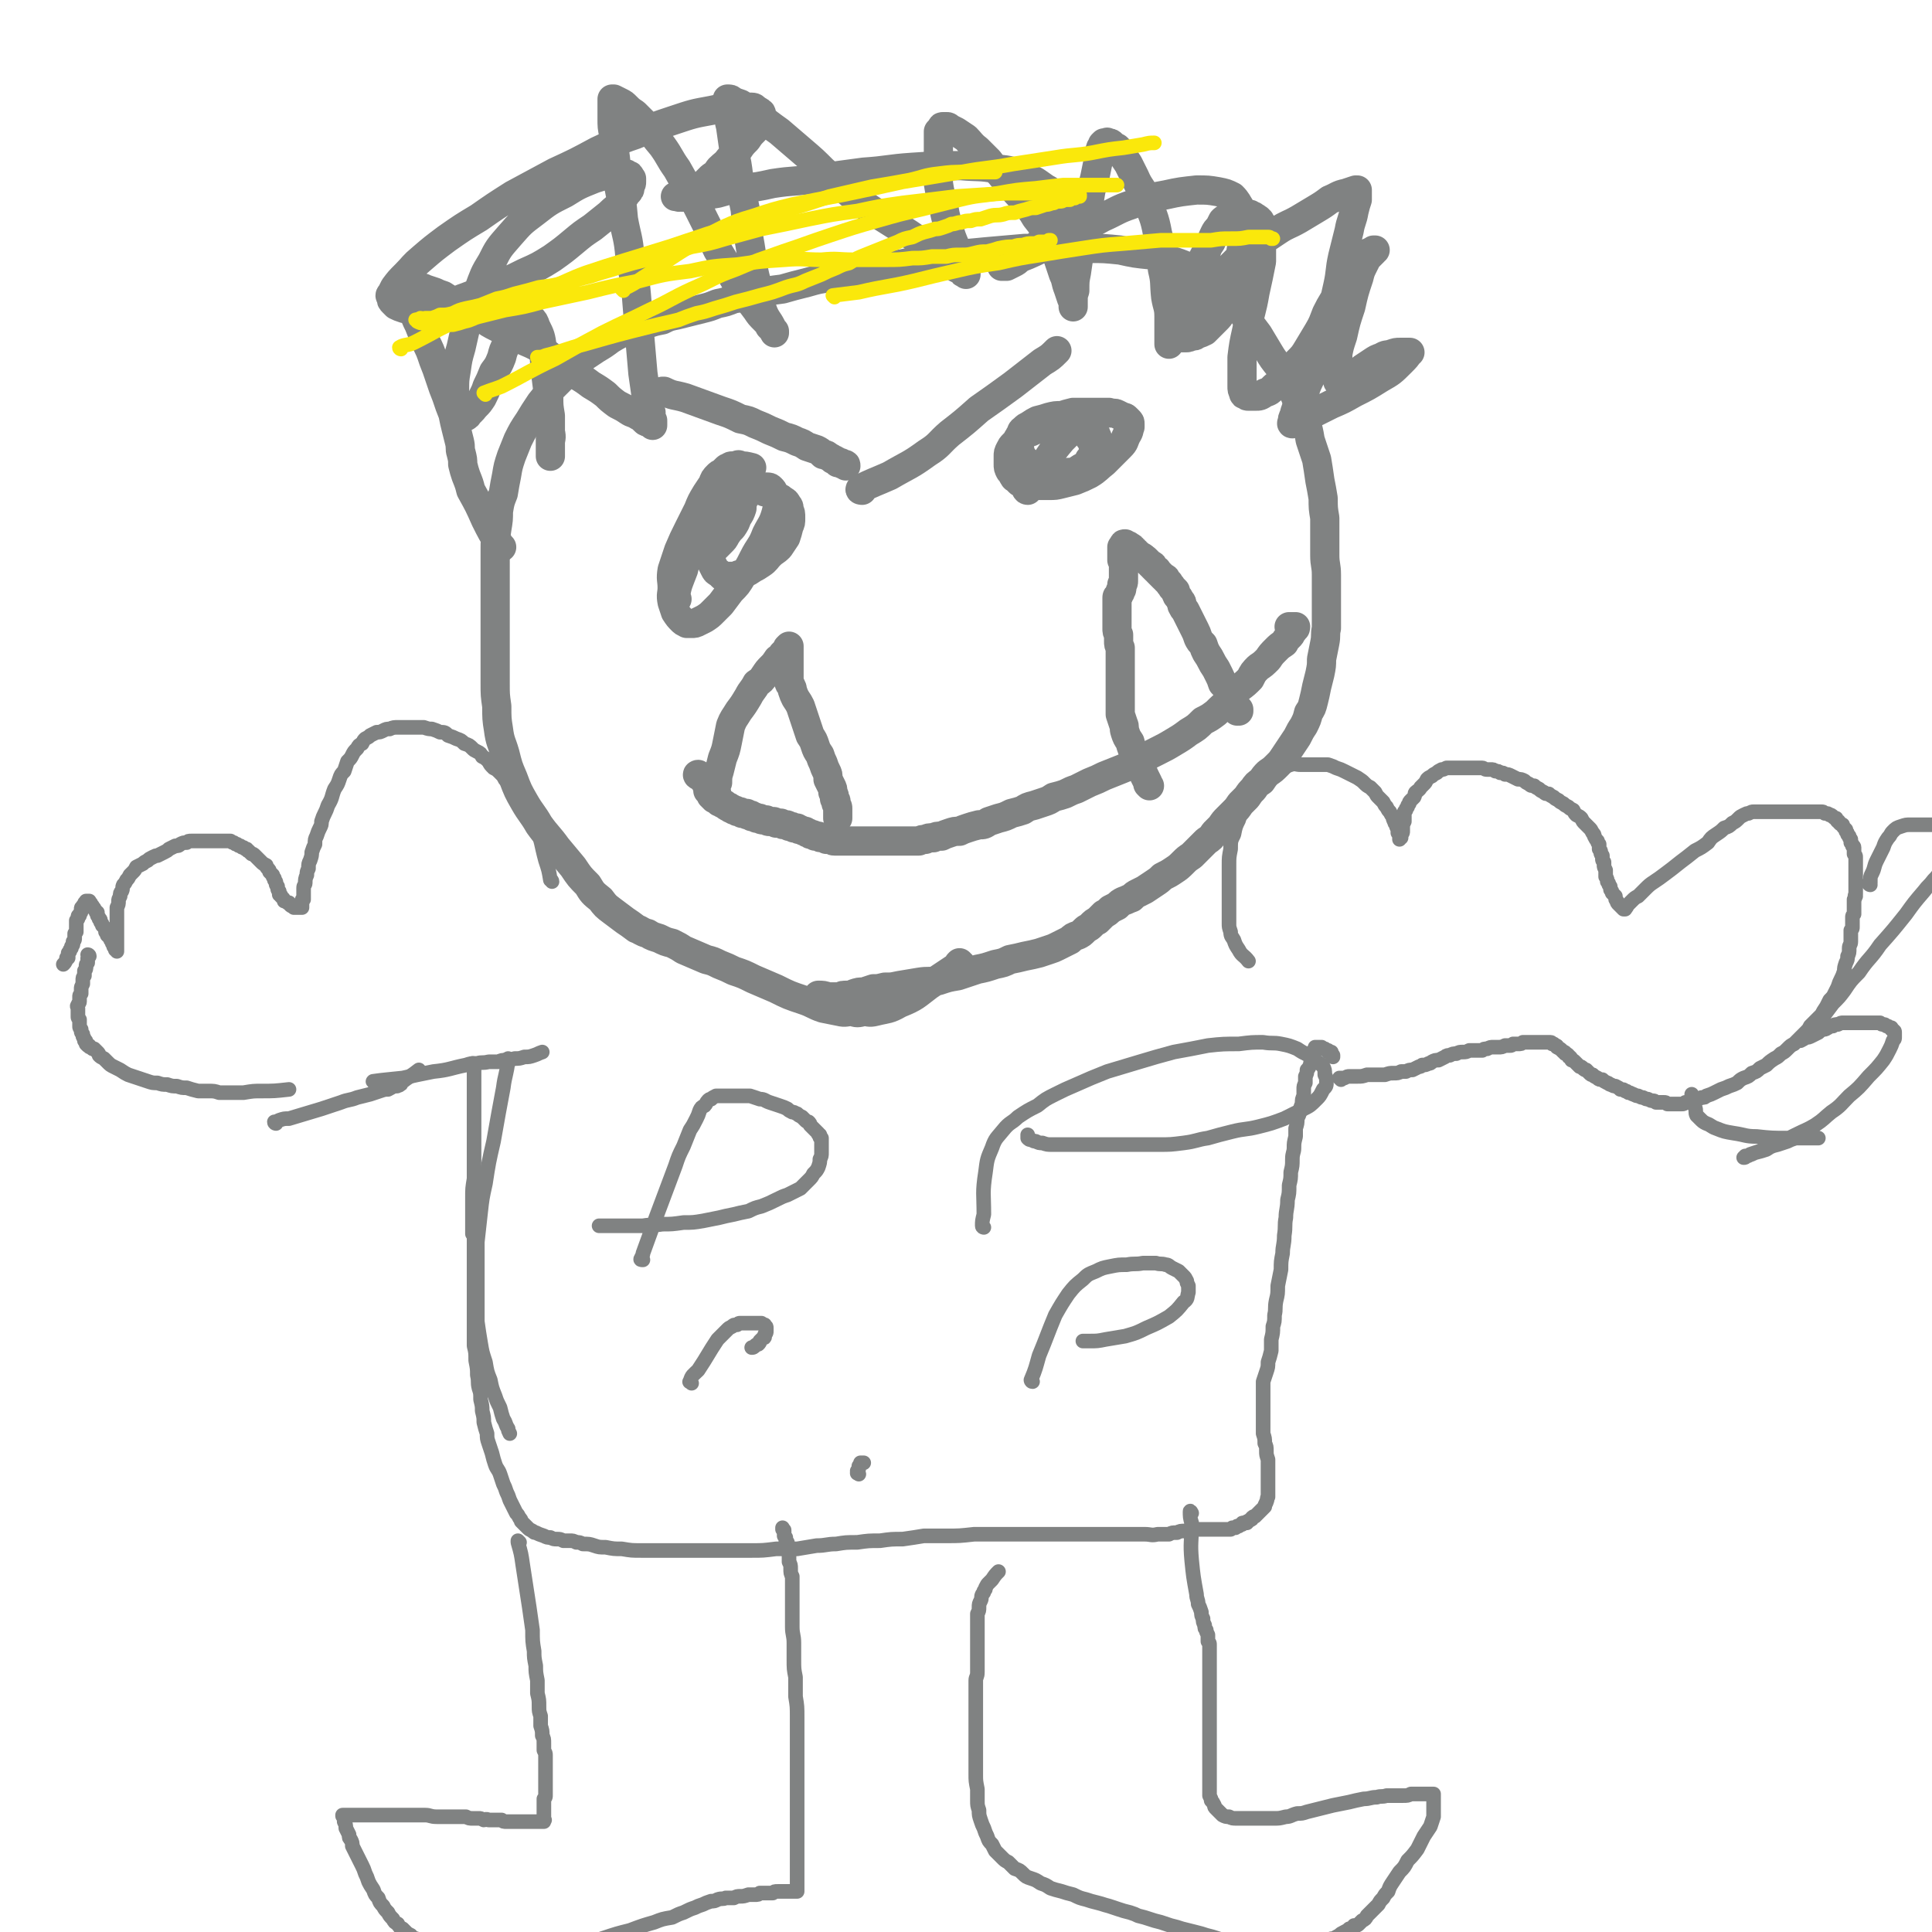 <svg viewBox='0 0 1190 1190' version='1.1' xmlns='http://www.w3.org/2000/svg' xmlns:xlink='http://www.w3.org/1999/xlink'><g fill='none' stroke='#808282' stroke-width='18' stroke-linecap='round' stroke-linejoin='round'><path d='M592,594c-1,0 -1,-1 -1,-1 -1,1 -1,1 -1,2 -9,6 -9,6 -18,12 -8,6 -8,7 -18,11 -7,4 -7,3 -15,5 -4,1 -4,0 -7,0 -4,1 -4,1 -7,0 -4,0 -4,1 -8,0 -5,-1 -5,-1 -10,-2 -6,-2 -6,-3 -12,-5 -9,-3 -9,-3 -17,-7 -7,-3 -7,-3 -14,-6 -6,-3 -6,-3 -12,-5 -4,-2 -4,-2 -9,-4 -4,-2 -4,-2 -8,-3 -7,-3 -7,-3 -14,-6 -3,-2 -3,-2 -7,-4 -4,-1 -4,-1 -8,-3 -3,-1 -4,-1 -7,-3 -4,-1 -4,-2 -7,-3 -4,-3 -4,-3 -7,-5 -4,-3 -4,-3 -8,-6 -4,-3 -4,-3 -7,-7 -5,-4 -5,-4 -8,-9 -5,-5 -5,-5 -9,-11 -5,-6 -5,-6 -10,-12 -5,-7 -6,-7 -11,-14 -4,-7 -5,-7 -9,-14 -4,-7 -4,-7 -7,-15 -3,-7 -3,-7 -5,-15 -2,-7 -3,-7 -4,-15 -1,-6 -1,-7 -1,-14 -1,-7 -1,-7 -1,-14 0,-7 0,-7 0,-14 0,-7 0,-7 0,-14 0,-7 0,-7 0,-14 0,-6 0,-6 0,-12 0,-7 0,-7 0,-14 0,-7 0,-7 0,-14 0,-6 0,-6 1,-13 1,-6 1,-6 1,-11 1,-6 1,-6 3,-11 1,-6 1,-6 2,-11 1,-6 1,-6 3,-12 2,-5 2,-5 4,-10 3,-6 3,-6 7,-12 3,-5 3,-5 7,-11 3,-4 4,-4 7,-9 4,-4 4,-4 8,-8 3,-3 3,-3 6,-6 3,-3 3,-3 7,-6 3,-2 3,-2 6,-4 5,-3 5,-3 9,-6 5,-3 5,-3 10,-5 6,-2 6,-2 11,-4 6,-2 6,-2 11,-3 4,-2 4,-2 9,-3 4,-1 4,-1 8,-2 4,-1 4,-1 8,-2 4,-1 4,-1 9,-3 5,-1 5,-1 10,-3 7,-1 7,-1 13,-3 9,-2 9,-2 17,-3 7,-2 7,-2 15,-4 7,-2 7,-2 14,-3 8,-2 8,-2 16,-4 11,-2 11,-2 21,-3 10,-2 10,-2 20,-4 9,-1 9,-1 19,-3 10,-1 10,-1 21,-2 11,-1 11,-1 23,-2 11,0 11,0 21,0 10,0 10,0 19,0 9,0 9,0 19,1 9,2 9,2 19,3 7,2 7,2 14,4 6,2 6,2 11,5 5,2 5,2 9,5 4,3 4,3 8,6 4,3 4,4 7,7 3,3 3,4 6,7 3,4 3,4 5,7 3,4 3,4 6,8 3,5 3,5 6,10 3,5 3,5 7,10 3,5 3,5 6,10 3,6 3,6 5,11 3,6 3,6 5,12 2,6 2,6 3,12 2,6 2,6 4,12 1,6 1,6 2,13 1,5 1,5 2,11 0,6 0,6 1,12 0,6 0,6 0,11 0,6 0,6 0,12 0,6 1,6 1,12 0,6 0,6 0,11 0,6 0,6 0,11 0,5 0,5 0,11 -1,4 0,4 -1,9 -1,5 -1,5 -2,10 0,4 0,4 -1,9 -1,4 -1,4 -2,8 -1,5 -1,5 -2,9 -1,4 -1,4 -3,7 -1,4 -1,4 -3,8 -2,3 -2,3 -4,7 -2,3 -2,3 -4,6 -2,3 -2,3 -4,6 -2,3 -2,3 -4,5 -3,3 -3,3 -6,5 -2,2 -2,2 -4,5 -3,2 -3,2 -5,5 -2,2 -2,2 -4,5 -2,2 -2,2 -4,4 -2,3 -2,3 -4,5 -2,2 -2,2 -4,4 -2,2 -2,2 -4,5 -2,2 -2,2 -4,4 -2,3 -2,3 -5,5 -2,2 -2,2 -5,5 -2,2 -2,2 -4,4 -3,2 -3,2 -5,4 -3,3 -3,3 -6,5 -3,2 -3,2 -7,4 -2,2 -2,2 -5,4 -3,2 -3,2 -6,4 -2,1 -2,1 -4,2 -2,1 -2,1 -4,3 -3,1 -2,1 -5,2 -2,1 -2,1 -4,3 -2,1 -2,1 -4,2 -2,2 -2,2 -4,3 -2,2 -2,2 -4,4 -2,1 -2,1 -4,3 -2,2 -2,1 -4,3 -2,2 -2,2 -4,3 -3,1 -3,1 -5,3 -2,1 -2,1 -4,2 -2,1 -2,1 -4,2 -2,1 -2,1 -5,2 -3,1 -3,1 -6,2 -4,1 -4,1 -9,2 -4,1 -4,1 -9,2 -4,2 -4,2 -9,3 -6,2 -6,2 -11,3 -6,2 -6,2 -12,4 -6,1 -6,1 -12,3 -6,1 -6,0 -12,1 -6,1 -6,1 -12,2 -5,1 -4,1 -9,1 -4,1 -4,1 -7,1 -3,1 -3,1 -6,2 -3,0 -3,0 -6,1 -2,1 -2,1 -4,1 -3,0 -3,0 -5,1 -2,0 -2,0 -4,0 -2,0 -2,0 -3,0 -3,-1 -3,-1 -6,-1 '/><path d='M431,478c-1,0 -2,-1 -1,-1 0,1 1,1 2,2 1,1 1,0 2,1 1,1 0,1 1,3 0,0 0,0 1,1 0,1 0,1 0,2 0,0 0,0 0,1 1,0 1,0 1,1 1,1 1,1 1,2 0,0 0,0 1,0 0,0 0,0 0,1 0,0 0,0 1,0 0,0 0,0 0,0 0,0 0,0 0,1 1,0 1,0 1,0 0,0 0,0 0,0 1,0 1,0 1,1 0,0 0,0 1,0 0,0 0,0 0,1 1,0 1,0 1,0 1,1 1,1 1,1 1,0 1,0 2,1 0,0 0,0 0,0 1,1 1,1 2,1 1,1 1,1 1,1 1,0 1,0 2,1 1,0 1,0 1,0 1,1 1,1 2,1 1,0 1,0 1,0 1,1 1,1 1,1 1,0 1,0 2,0 0,0 0,0 1,0 0,1 0,1 1,1 0,0 0,0 1,0 0,0 0,0 0,0 1,0 1,0 1,1 1,0 1,0 1,0 1,0 1,0 2,1 1,0 1,0 2,0 1,1 1,1 2,1 1,0 1,0 2,0 1,1 1,1 2,1 1,0 1,0 2,0 1,0 1,0 2,1 2,0 2,0 3,0 1,1 1,1 3,1 1,0 1,0 2,1 2,0 2,0 3,1 1,0 1,0 2,0 1,1 1,1 2,1 2,1 2,1 3,1 1,1 1,1 2,1 1,1 1,1 2,1 1,0 1,0 2,1 1,0 1,0 2,0 1,1 1,1 3,1 1,0 1,0 2,1 1,0 1,0 2,0 1,0 1,1 3,1 1,0 1,0 2,0 1,0 1,0 3,0 1,0 1,0 2,0 1,0 1,0 3,0 1,0 1,0 2,0 2,0 2,0 3,0 2,0 2,0 3,0 2,0 2,0 3,0 1,0 1,0 3,0 1,0 1,0 2,0 2,0 2,0 4,0 1,0 1,0 3,0 0,0 0,0 1,0 1,0 1,0 2,0 1,0 1,0 2,0 2,0 2,0 3,0 2,0 2,0 3,0 2,0 2,0 4,0 2,0 2,0 4,0 2,-1 2,-1 4,-1 2,-1 2,-1 5,-1 2,-1 2,-1 5,-1 2,-1 2,-1 5,-2 3,-1 3,-1 6,-1 2,-1 2,-1 5,-2 3,-1 3,-1 7,-2 3,0 3,0 6,-2 3,-1 3,-1 6,-2 4,-1 4,-1 8,-3 4,-1 4,-1 7,-2 3,-2 3,-2 7,-3 3,-1 3,-1 6,-2 3,-1 3,-1 6,-3 4,-1 4,-1 7,-2 4,-2 4,-2 7,-3 4,-2 4,-2 8,-4 5,-2 5,-2 9,-4 5,-2 5,-2 10,-4 5,-2 5,-2 10,-5 6,-3 6,-3 12,-6 6,-3 6,-3 11,-6 5,-3 5,-3 9,-6 5,-3 5,-3 9,-7 4,-2 4,-2 8,-5 4,-4 4,-4 8,-7 3,-4 3,-4 6,-8 4,-3 4,-3 7,-6 2,-4 2,-4 5,-7 3,-2 3,-2 6,-5 2,-3 2,-3 5,-6 2,-2 2,-2 5,-4 1,-2 1,-2 3,-4 1,-1 1,-1 2,-3 1,-1 1,-1 1,-2 1,0 1,0 1,-1 0,0 0,0 0,0 0,0 0,0 0,0 0,0 0,0 0,0 0,0 0,0 0,0 -1,0 -1,0 -1,0 0,0 0,0 0,0 -1,0 -1,0 -1,0 -1,0 -1,0 -1,0 0,0 0,0 0,0 -1,0 -1,0 -1,0 0,0 0,0 0,0 0,0 0,0 0,0 '/><path d='M442,491c0,0 -1,0 -1,-1 0,0 0,0 0,0 1,-2 0,-2 0,-3 0,-3 0,-3 1,-5 0,-3 0,-4 1,-7 1,-4 1,-4 2,-8 2,-5 2,-5 3,-10 1,-5 1,-5 2,-10 2,-5 2,-4 5,-9 3,-4 3,-4 6,-9 2,-4 3,-4 5,-8 3,-2 3,-2 5,-5 2,-3 2,-3 4,-5 2,-2 2,-2 4,-5 2,-1 2,-1 3,-3 1,-1 1,-1 2,-2 1,-1 1,-1 1,-2 1,-1 1,-1 1,-1 0,0 0,0 0,0 0,0 0,0 0,0 0,1 0,1 0,1 0,1 0,1 0,2 0,0 0,0 0,1 0,1 0,1 0,1 0,1 0,1 0,2 0,0 0,0 0,1 0,1 0,1 0,1 0,1 0,1 0,1 0,1 0,1 0,2 0,0 0,0 0,1 0,1 0,1 0,2 0,0 0,0 0,1 0,1 0,1 0,2 0,1 0,1 0,2 0,1 0,1 0,2 0,1 0,1 1,2 1,2 1,2 1,3 1,3 1,3 2,5 2,3 2,3 3,5 1,3 1,3 2,6 1,3 1,3 2,6 1,3 1,3 2,6 2,3 2,3 3,6 1,3 1,3 3,6 1,3 1,3 2,5 1,3 1,3 2,5 1,2 1,2 1,5 1,2 1,2 2,4 1,2 1,2 1,4 1,2 1,2 1,4 1,1 1,1 1,3 1,2 1,2 1,3 0,2 0,2 0,3 0,1 0,1 0,2 0,0 0,0 0,1 0,0 0,0 0,0 0,0 0,0 0,0 '/><path d='M708,484c0,0 0,0 -1,-1 0,0 0,0 0,-1 -1,-2 -1,-2 -2,-4 -3,-7 -3,-7 -6,-14 -2,-3 -2,-3 -3,-7 -2,-3 -2,-3 -3,-6 -1,-3 0,-3 -1,-5 -1,-3 -1,-3 -2,-6 0,-3 0,-3 0,-7 0,-3 0,-3 0,-6 0,-3 0,-3 0,-6 0,-4 0,-4 0,-7 0,-3 0,-3 0,-5 0,-3 0,-3 0,-6 0,-2 0,-2 0,-4 -1,-2 -1,-2 -1,-4 0,-2 0,-2 0,-4 -1,-2 -1,-2 -1,-4 0,-1 0,-1 0,-3 0,-1 0,-1 0,-2 0,-2 0,-2 0,-3 0,-1 0,-1 0,-3 0,-1 0,-1 0,-2 0,0 0,0 0,-1 0,-1 0,-1 0,-1 0,-1 0,-1 0,-2 0,0 0,0 0,-1 0,-1 0,-1 0,-1 0,-1 1,-1 1,-1 0,-1 0,-1 1,-2 0,-1 0,-1 0,-1 1,-1 1,-1 1,-2 0,-1 0,-1 0,-2 1,-1 1,-1 1,-2 0,-1 0,-1 0,-2 0,-1 0,-1 0,-2 0,-1 0,-1 0,-2 0,-1 0,-1 0,-2 0,-1 0,-1 0,-2 0,0 0,0 0,-1 0,0 0,0 0,-1 0,0 0,0 0,0 -1,-1 -1,-1 -1,-1 0,-1 0,-1 0,-1 0,0 0,0 0,-1 0,0 0,0 0,0 0,0 0,0 0,0 0,-1 0,-1 0,-1 0,0 0,0 0,0 0,0 0,0 0,-1 0,0 0,0 0,-1 0,0 0,0 0,0 0,-1 0,-1 0,-1 0,-1 0,-1 0,-1 0,-1 0,-1 0,-1 1,-1 1,-1 1,-1 0,-1 0,-1 1,-1 0,0 0,0 0,0 0,0 0,0 0,0 1,1 1,1 2,1 0,0 0,0 1,1 1,0 1,0 1,1 1,0 1,0 1,1 1,0 1,0 1,1 1,0 1,0 1,1 1,0 1,0 1,1 1,0 1,0 2,1 1,0 1,0 1,1 1,0 1,0 2,1 0,0 0,0 1,1 0,0 0,0 1,1 0,0 0,0 1,1 1,0 1,0 1,1 1,1 1,1 2,2 1,0 1,1 1,1 1,1 1,1 2,2 1,1 1,1 2,2 1,0 1,0 1,1 1,1 1,1 2,2 1,2 1,1 2,3 1,1 1,1 2,2 0,1 0,1 1,3 1,1 1,1 2,3 1,1 1,1 1,3 1,2 1,2 2,3 1,2 1,2 2,4 1,2 1,2 2,4 1,2 1,2 2,4 1,2 1,2 2,5 1,2 1,2 3,4 1,3 1,3 2,5 2,3 2,3 3,5 1,2 1,2 3,5 1,2 1,2 2,4 1,2 1,2 2,5 2,2 2,2 3,4 1,2 1,2 2,3 0,2 0,2 1,4 1,1 1,1 1,2 0,1 0,1 1,1 0,1 0,1 0,1 1,1 1,1 1,1 0,0 0,0 0,0 0,1 0,1 0,1 0,0 0,0 0,0 0,0 0,0 1,0 0,-1 0,-1 0,-1 '/><path d='M417,369c-1,0 -2,0 -1,-1 1,-8 2,-9 5,-17 3,-12 2,-12 6,-23 3,-9 3,-9 7,-18 2,-3 2,-3 3,-5 1,-2 1,-2 2,-3 1,-1 1,-1 2,-3 1,0 1,0 2,-1 0,-1 0,-1 1,-1 1,-1 1,-1 1,-1 1,0 1,0 1,-1 1,0 1,0 2,0 1,0 1,0 2,0 1,0 1,0 2,0 1,1 1,1 2,1 0,0 0,0 1,1 1,0 1,0 1,1 1,1 1,1 1,2 1,2 1,2 1,4 0,2 0,2 0,4 -1,2 -1,2 -1,5 -1,3 -1,3 -3,6 -1,3 -1,3 -3,6 -2,2 -2,2 -4,5 -1,2 -1,2 -3,4 -2,2 -2,2 -3,3 -2,1 -2,1 -3,2 -2,1 -2,1 -3,1 -1,1 -1,1 -2,1 -1,0 -1,0 -2,0 -1,0 -1,0 -2,0 -1,-1 -1,0 -1,-1 -1,0 -1,0 -2,-1 0,-2 0,-2 0,-4 0,-2 0,-2 0,-5 0,-2 0,-3 1,-5 0,-3 0,-3 1,-5 2,-2 2,-2 3,-5 1,-2 1,-2 3,-4 1,-1 1,-1 3,-3 1,-1 1,-1 3,-2 2,-1 2,-2 4,-2 2,-1 2,-1 5,-2 2,0 2,0 5,0 3,0 3,0 6,0 3,0 3,0 6,0 3,0 3,0 5,1 3,0 3,0 5,1 1,1 1,1 3,2 2,1 2,1 3,2 2,1 2,1 3,3 1,1 1,1 1,3 1,2 1,2 1,5 0,3 0,3 -1,5 -1,4 -1,4 -2,7 -2,3 -2,3 -4,6 -3,3 -3,2 -6,5 -2,2 -2,3 -5,5 -3,2 -3,2 -5,3 -3,2 -3,2 -5,3 -2,1 -2,1 -4,1 -2,1 -2,1 -4,1 -1,0 -1,0 -3,0 -1,0 -1,0 -3,0 -1,-1 -1,-1 -2,-2 -2,-1 -2,-1 -3,-3 -1,-2 -1,-2 -2,-4 0,-4 0,-4 0,-7 0,-4 0,-4 0,-7 0,-4 0,-4 1,-8 1,-4 1,-4 2,-7 1,-3 1,-3 3,-5 1,-2 1,-2 2,-4 1,-2 1,-2 3,-3 1,-1 1,-1 2,-2 1,-1 1,-1 3,-2 1,-1 2,-1 3,-1 3,-1 3,0 5,0 2,0 2,0 4,0 2,0 2,-1 3,0 2,0 2,0 3,0 2,0 2,0 3,1 1,1 1,1 2,3 1,2 1,2 1,4 1,4 1,4 0,8 -2,7 -3,7 -6,13 -3,8 -4,7 -8,15 -3,6 -3,6 -7,11 -3,5 -3,5 -7,9 -3,4 -3,4 -6,8 -3,3 -3,3 -5,5 -2,2 -2,2 -5,4 -2,1 -2,1 -4,2 -2,1 -2,1 -4,1 -1,0 -2,0 -3,0 -2,-1 -2,-1 -3,-2 -2,-2 -2,-2 -4,-5 -1,-3 -1,-3 -2,-6 -1,-5 0,-5 0,-9 0,-5 -1,-5 0,-11 2,-6 2,-6 4,-12 3,-7 3,-7 6,-13 3,-6 3,-6 6,-12 2,-5 2,-5 5,-10 2,-3 2,-3 4,-6 1,-3 1,-3 3,-5 1,-1 1,-1 3,-2 1,-1 1,-1 2,-2 1,-1 1,-1 2,-1 1,-1 1,-1 2,-1 1,0 1,0 2,0 2,-1 2,-1 3,0 3,0 3,0 7,1 '/><path d='M633,302c0,0 -1,0 -1,-1 0,-1 1,-1 2,-2 6,-8 5,-8 11,-16 4,-6 4,-6 9,-12 2,-2 2,-2 4,-4 1,-1 1,-1 3,-2 1,0 1,0 2,0 1,-1 1,-1 2,-1 1,0 1,0 2,0 1,0 1,0 1,0 2,0 2,0 3,0 1,1 1,1 2,1 1,1 1,1 1,1 1,1 1,1 1,2 1,1 1,2 1,3 0,2 0,2 -1,4 0,2 0,2 -1,4 -1,2 -1,2 -3,4 -1,2 -1,2 -3,4 -2,1 -2,1 -5,3 -2,1 -2,1 -5,1 -2,1 -2,1 -4,1 -2,0 -2,0 -4,0 -2,0 -2,0 -4,0 -1,0 -1,0 -3,0 -2,-1 -2,-1 -4,-2 -2,-1 -2,-1 -4,-3 -2,-1 -2,-1 -3,-3 -2,-2 -2,-2 -3,-4 -1,-2 -1,-2 -1,-4 -1,-2 0,-2 0,-4 0,-1 -1,-1 0,-3 0,-1 0,-1 1,-2 0,-2 1,-2 2,-3 1,-1 1,-1 3,-2 3,-2 3,-2 5,-3 4,-1 4,-1 7,-2 4,-1 4,-1 8,-1 3,-1 3,-1 7,-2 4,0 4,0 8,0 4,0 4,0 8,0 3,0 3,0 6,0 3,1 3,0 5,1 2,1 2,1 4,2 1,0 1,0 2,1 1,1 1,1 1,1 1,1 1,1 1,2 0,1 0,1 0,2 -1,2 0,2 -2,5 -2,4 -1,4 -4,7 -5,5 -5,5 -10,10 -4,3 -4,4 -9,7 -4,2 -4,2 -9,4 -4,1 -4,1 -8,2 -4,1 -4,1 -8,1 -3,0 -3,0 -6,0 -2,0 -2,0 -4,0 -2,0 -3,0 -4,-1 -2,0 -2,0 -4,-1 -1,-1 -1,-1 -2,-2 -2,-1 -1,-1 -2,-2 -1,-2 -1,-2 -2,-3 -1,-2 -1,-2 -1,-4 0,-3 0,-3 0,-5 0,-2 0,-2 1,-4 1,-2 1,-2 2,-3 2,-2 2,-2 3,-4 2,-1 2,-1 4,-3 2,-1 2,-1 4,-1 2,-1 2,-1 5,-2 2,0 2,0 5,0 2,-1 3,0 5,-1 2,0 2,0 4,0 2,0 2,0 4,0 2,1 2,0 4,1 2,0 2,1 4,1 1,1 1,1 3,2 1,1 1,1 2,2 0,1 0,1 1,2 1,1 1,1 1,2 0,1 0,1 1,1 0,1 0,1 0,2 0,1 0,1 0,2 -1,1 -1,1 -1,3 '/><path d='M409,242c0,0 -1,-1 -1,-1 0,0 1,0 1,0 6,3 6,2 13,4 11,4 11,4 22,8 6,2 6,2 12,5 5,1 5,1 9,3 5,2 5,2 9,4 5,2 5,2 9,4 4,1 4,1 8,3 3,1 3,1 6,3 3,1 3,1 6,2 2,1 2,1 4,3 2,0 2,0 3,1 2,1 2,1 3,2 1,0 1,0 2,1 1,0 1,0 1,1 1,0 1,0 2,0 0,0 0,0 1,1 0,0 0,0 0,0 1,0 1,0 1,0 0,0 0,0 0,0 0,0 0,0 0,0 1,0 1,0 1,1 '/><path d='M531,302c0,0 -2,0 -1,-1 8,-4 9,-4 18,-8 12,-7 12,-6 23,-14 8,-5 7,-6 14,-12 9,-7 9,-7 18,-15 10,-7 10,-7 21,-15 9,-7 9,-7 18,-14 5,-3 5,-3 9,-7 '/><path d='M309,337c-1,0 -1,-1 -1,-1 -5,-8 -5,-8 -9,-16 -4,-9 -4,-9 -9,-18 -1,-4 -1,-4 -3,-9 -1,-3 -1,-3 -2,-7 0,-3 0,-3 -1,-7 -1,-3 0,-3 -1,-7 -1,-4 -1,-4 -2,-8 -1,-4 -1,-4 -2,-9 -2,-5 -2,-5 -4,-11 -2,-5 -2,-5 -4,-11 -2,-6 -2,-6 -4,-11 -2,-6 -2,-6 -5,-12 -2,-5 -2,-5 -4,-10 -2,-4 -2,-4 -3,-8 -2,-3 -2,-3 -3,-6 -1,-3 -1,-3 -2,-5 -1,-1 -1,-1 -2,-3 0,0 0,0 0,-1 0,0 0,0 -1,0 0,-1 0,-1 0,-1 1,0 1,0 2,0 2,1 2,0 4,0 2,1 2,0 4,1 3,0 3,0 5,1 3,1 3,1 6,2 2,1 2,1 5,2 3,2 3,2 6,3 4,3 4,3 7,5 5,3 5,3 10,5 5,4 5,4 11,7 8,4 8,4 16,8 7,3 7,3 13,7 5,4 5,4 10,7 5,3 5,3 9,7 5,3 5,3 9,6 5,3 5,3 9,6 3,3 3,3 7,6 4,2 4,2 7,4 3,2 3,1 6,3 2,1 2,1 4,3 1,1 1,1 3,1 1,1 1,1 1,1 1,0 1,0 1,0 0,1 0,1 0,1 0,-1 0,-2 0,-3 -1,-2 -1,-2 -1,-5 -2,-5 -2,-5 -3,-10 -1,-7 -1,-7 -2,-14 -1,-12 -1,-12 -2,-23 -1,-13 -1,-13 -2,-25 -1,-12 -2,-12 -4,-24 -1,-12 -2,-12 -4,-23 -1,-11 -1,-11 -3,-21 -1,-8 -1,-8 -2,-17 -1,-7 -1,-7 -1,-14 -1,-5 -1,-5 -1,-10 0,-4 0,-4 0,-7 0,-2 0,-2 0,-4 0,-1 0,-1 0,-1 0,0 0,0 0,0 1,0 1,0 1,0 2,1 2,1 4,2 2,1 2,1 4,3 2,2 2,2 5,4 4,4 4,4 8,8 4,6 4,6 9,12 5,7 4,7 9,14 4,7 4,7 7,13 4,7 4,7 7,13 3,6 3,6 6,12 3,6 2,6 5,12 3,5 3,5 6,10 3,6 3,6 6,11 3,4 3,4 6,8 3,4 3,4 6,8 2,3 2,3 5,6 2,2 2,2 3,4 1,1 1,1 2,2 1,1 1,1 1,1 0,0 0,0 0,0 0,1 0,1 0,1 -1,-2 -1,-2 -2,-4 -2,-4 -3,-4 -5,-9 -3,-9 -2,-9 -4,-18 -3,-11 -2,-11 -4,-23 -2,-11 -2,-11 -3,-22 -2,-10 -2,-10 -4,-20 -1,-8 -1,-8 -3,-17 -1,-7 -1,-7 -2,-14 -1,-4 -1,-4 -1,-9 -1,-3 -1,-3 -1,-6 0,-1 0,-1 0,-2 0,0 0,0 0,0 0,0 0,0 0,0 2,0 2,0 3,1 2,1 2,1 5,2 5,3 5,3 10,6 7,6 7,6 14,11 7,6 7,6 14,12 7,6 7,6 13,12 7,6 7,6 14,12 7,6 7,6 14,11 9,6 9,6 17,11 8,5 8,5 15,10 5,3 5,3 9,7 4,3 4,3 8,5 3,2 3,2 5,4 2,1 2,1 4,2 0,1 0,1 1,1 1,0 1,0 1,1 0,0 0,0 0,0 0,0 0,0 0,-1 -1,-2 -1,-2 -2,-5 -3,-5 -3,-5 -4,-10 -3,-7 -3,-7 -5,-14 -2,-7 -2,-7 -3,-14 -2,-6 -2,-6 -3,-12 0,-4 0,-4 0,-9 0,-4 0,-4 0,-8 0,-4 0,-4 0,-7 0,-2 0,-2 0,-5 0,-1 0,-1 0,-3 1,-1 1,-1 2,-2 0,-1 0,-1 1,-1 0,0 0,0 0,0 1,0 1,0 1,0 1,0 1,0 1,0 1,0 1,0 2,1 2,1 2,1 4,2 3,2 3,2 6,4 3,3 3,4 7,7 3,3 3,3 7,7 3,4 3,4 7,8 3,4 4,4 7,8 4,5 5,5 8,10 4,4 4,4 7,9 4,5 4,5 7,11 3,6 3,6 6,12 2,6 2,6 4,12 2,4 1,4 3,9 1,3 1,3 2,6 1,2 1,2 1,3 0,1 0,1 0,1 0,0 0,0 0,1 0,0 0,0 0,0 0,-1 0,-2 0,-3 0,-4 0,-4 1,-7 0,-6 0,-6 1,-11 1,-7 1,-7 2,-13 1,-7 1,-7 2,-13 2,-7 2,-7 3,-13 1,-6 1,-6 2,-12 2,-6 2,-6 3,-11 1,-5 1,-5 2,-9 0,-3 0,-3 1,-6 1,-1 1,-1 1,-2 1,-1 1,-1 1,-1 0,0 0,0 0,0 1,0 1,0 1,0 1,0 1,-1 1,0 2,0 2,0 3,1 1,1 1,1 3,2 2,2 2,2 3,4 2,3 2,3 4,6 2,4 2,4 4,8 3,7 4,6 7,13 4,11 5,11 7,22 3,11 2,11 3,22 2,8 1,8 2,17 1,6 2,6 2,12 0,4 0,4 0,9 0,2 0,2 0,5 0,1 0,1 0,2 0,0 0,0 0,1 0,0 0,0 0,0 0,0 0,0 0,0 0,-1 0,-2 0,-4 1,-4 1,-4 2,-8 2,-5 2,-5 4,-10 2,-5 2,-5 4,-10 3,-5 3,-4 5,-9 2,-5 3,-4 4,-9 2,-3 2,-3 4,-7 1,-3 1,-3 3,-6 1,-3 1,-3 2,-5 1,-2 1,-2 3,-4 1,-2 1,-2 2,-4 1,-1 1,-1 3,-2 1,-1 1,-1 3,-2 1,0 1,0 2,0 1,0 1,0 2,0 2,0 2,0 3,0 1,0 1,0 2,0 1,0 1,0 2,0 1,1 1,1 2,1 0,1 0,1 1,1 1,0 1,0 1,1 0,0 0,0 1,0 0,1 0,1 1,1 0,1 1,1 1,2 0,1 0,2 0,3 0,4 0,4 0,8 0,6 0,6 0,12 -2,10 -2,10 -4,19 -2,12 -3,12 -5,23 -2,9 -2,9 -3,17 0,6 0,6 0,11 0,4 0,4 0,7 0,2 0,2 1,4 0,1 0,1 1,1 1,1 1,1 2,1 2,0 2,0 4,0 3,0 3,0 6,-2 3,-1 3,-1 6,-4 4,-3 4,-3 7,-6 4,-4 4,-4 7,-9 4,-4 4,-4 7,-9 3,-5 3,-5 6,-10 3,-5 3,-6 5,-11 2,-4 2,-4 5,-9 2,-3 2,-3 4,-7 2,-3 2,-3 4,-6 1,-3 1,-3 3,-5 1,-2 1,-2 2,-4 2,-2 2,-2 4,-3 1,-2 2,-1 3,-3 2,-1 2,-1 3,-1 1,-1 1,-1 1,-1 1,0 1,0 1,0 0,0 0,0 0,0 0,0 0,0 0,0 -1,0 -1,0 -1,1 -1,1 -1,1 -1,1 -1,1 -1,1 -1,1 -1,1 -1,1 -2,2 -1,2 -1,2 -2,4 -2,4 -2,4 -3,8 -3,9 -3,9 -5,18 -3,9 -3,9 -5,18 -2,6 -2,6 -3,11 0,4 0,4 0,8 0,2 0,2 0,5 0,1 0,1 0,3 0,0 0,0 0,1 0,0 0,0 0,0 0,0 0,0 0,0 1,0 1,0 2,0 2,-1 2,-1 4,-2 2,-1 2,-1 4,-3 3,-1 3,-1 5,-3 3,-2 3,-2 6,-4 3,-2 3,-2 6,-3 3,-2 3,-1 6,-2 3,-1 3,-1 5,-1 1,0 1,0 3,0 1,0 1,0 2,0 0,0 0,0 1,0 0,0 0,0 0,0 0,0 1,0 0,0 -2,3 -2,3 -5,6 -6,6 -6,6 -13,10 -8,5 -8,5 -16,9 -7,4 -7,4 -14,7 -6,3 -6,3 -12,6 -3,2 -3,2 -7,3 -2,1 -2,1 -3,2 -1,0 -1,0 -2,1 0,0 0,0 0,0 -1,0 0,-1 0,-1 0,-2 0,-2 1,-4 1,-4 1,-4 3,-7 2,-5 2,-5 4,-9 2,-6 3,-6 5,-12 3,-7 3,-7 5,-15 3,-9 3,-9 5,-18 3,-10 3,-10 5,-19 2,-9 1,-9 3,-18 2,-8 2,-8 4,-16 1,-6 2,-6 3,-12 1,-4 1,-4 2,-7 0,-2 0,-2 0,-4 0,0 0,0 0,-1 0,0 0,0 0,-1 0,0 0,0 -1,0 -3,1 -3,1 -6,2 -5,1 -5,2 -10,4 -4,3 -4,3 -9,6 -5,3 -5,3 -10,6 -7,4 -7,3 -13,7 -6,4 -6,4 -12,8 -6,4 -6,4 -12,9 -5,5 -5,5 -10,10 -4,5 -4,5 -8,10 -4,5 -4,5 -7,11 -3,4 -3,4 -5,8 -2,3 -2,3 -3,6 -1,1 -1,1 -2,3 0,0 0,0 0,1 0,0 -1,0 0,0 1,0 1,0 2,0 2,0 2,0 3,-1 3,0 3,0 4,-1 3,-1 3,-1 5,-2 1,-1 1,-1 3,-3 2,-2 2,-2 4,-4 2,-2 2,-2 3,-4 2,-3 2,-3 4,-5 1,-3 1,-3 2,-7 2,-4 2,-4 3,-8 1,-4 1,-4 2,-9 1,-7 1,-7 2,-13 1,-6 1,-6 1,-13 0,-5 0,-5 -2,-10 -2,-3 -2,-4 -5,-7 -4,-2 -4,-2 -9,-3 -6,-1 -6,-1 -13,-1 -9,1 -10,1 -19,3 -11,2 -11,2 -21,6 -9,3 -9,4 -18,8 -9,5 -9,5 -17,9 -8,4 -8,4 -16,8 -7,3 -6,3 -13,6 -5,2 -5,2 -10,4 -2,1 -2,1 -4,3 -1,0 -1,0 -2,0 0,0 0,0 0,0 0,0 0,0 0,0 2,0 2,0 3,0 2,-1 2,-1 4,-2 2,-1 2,-1 4,-3 2,-1 2,-1 5,-3 2,-1 2,-1 4,-3 2,-2 2,-2 4,-4 2,-1 2,-1 4,-3 1,-2 1,-2 3,-4 1,-1 1,-1 2,-3 1,-1 1,-1 2,-2 0,-1 1,-1 1,-3 0,-1 0,-1 0,-2 0,-1 0,-1 0,-3 0,-1 0,-1 0,-3 -1,-2 -1,-2 -3,-4 -2,-3 -2,-4 -6,-6 -6,-4 -6,-5 -13,-7 -8,-4 -8,-4 -17,-5 -11,-2 -11,-1 -22,-2 -15,0 -15,0 -30,1 -15,1 -15,2 -30,3 -15,2 -15,2 -29,4 -14,2 -14,1 -27,3 -9,2 -9,2 -19,3 -8,1 -8,1 -15,3 -6,1 -6,1 -12,2 -4,0 -4,0 -8,0 -2,1 -2,0 -4,0 -1,0 -1,0 -2,0 0,0 1,0 1,0 1,0 1,1 2,0 2,0 2,0 4,0 3,-1 3,-1 5,-3 2,-1 2,-1 4,-3 3,-3 3,-3 6,-6 3,-2 3,-2 5,-5 3,-3 4,-3 6,-6 3,-3 3,-3 6,-6 2,-3 2,-3 5,-6 2,-3 2,-3 4,-5 2,-2 2,-2 3,-5 1,-1 1,-1 1,-3 1,-1 1,-1 1,-2 0,0 0,0 0,-1 0,0 0,-1 -1,-1 -1,-1 -1,-1 -2,-1 -1,-1 -1,-2 -3,-2 -3,0 -4,0 -8,0 -8,1 -8,0 -17,2 -11,2 -11,2 -23,6 -12,4 -12,4 -24,9 -12,4 -12,5 -23,10 -13,7 -13,7 -26,13 -13,7 -13,7 -26,14 -11,7 -11,7 -21,14 -10,6 -10,6 -20,13 -8,6 -8,6 -15,12 -6,5 -5,5 -10,10 -4,4 -4,4 -7,8 -1,2 -1,2 -2,4 -1,1 -1,1 0,2 0,2 0,2 1,3 1,1 1,1 2,2 2,1 2,1 5,2 4,1 4,1 8,1 4,0 5,0 9,-1 4,-1 4,-1 9,-2 6,-2 6,-3 12,-5 8,-3 8,-3 15,-6 11,-4 11,-4 21,-9 9,-4 9,-4 17,-9 7,-5 7,-5 13,-10 6,-5 6,-5 12,-9 5,-4 5,-4 10,-8 4,-4 4,-3 7,-7 2,-3 2,-3 4,-6 2,-2 2,-2 2,-4 1,-2 1,-2 1,-3 0,-1 0,-1 0,-2 -1,-1 -1,-1 -1,-1 0,-1 0,-1 -1,-1 -1,-1 -1,-1 -2,-1 -3,0 -3,-1 -6,0 -6,1 -7,1 -13,3 -10,4 -10,4 -18,9 -10,5 -10,5 -19,12 -8,6 -8,6 -15,14 -7,8 -7,8 -11,16 -5,8 -5,9 -8,17 -4,9 -4,9 -7,19 -2,8 -2,8 -4,17 -2,7 -2,7 -3,14 -1,6 -1,6 -1,12 -1,4 0,4 -1,7 0,3 0,3 0,5 0,1 0,1 1,3 0,0 0,0 0,1 1,1 1,1 1,1 1,0 1,0 2,0 2,0 2,0 3,0 2,-1 2,-1 3,-3 2,-1 2,-2 4,-4 2,-2 2,-2 4,-5 2,-4 2,-4 3,-7 2,-4 2,-4 4,-9 3,-4 3,-4 5,-9 1,-4 1,-4 3,-8 1,-3 1,-4 2,-7 0,-3 0,-3 1,-6 0,-2 0,-2 1,-3 0,-2 0,-2 0,-3 1,0 1,0 1,-1 0,0 0,0 0,0 0,0 0,0 0,0 0,0 0,0 1,0 0,0 0,0 1,0 0,0 0,0 1,0 1,0 1,0 2,0 1,1 1,1 2,1 2,1 2,1 3,3 2,2 2,2 3,5 3,6 3,6 4,13 2,7 1,8 2,15 1,8 1,8 2,15 0,6 0,6 1,12 0,5 0,5 0,10 1,4 0,4 0,7 0,3 0,3 0,7 0,0 0,0 0,1 0,0 0,0 0,0 0,0 0,0 0,0 0,-2 0,-2 0,-5 0,-3 0,-3 0,-6 '/></g>
<g fill='none' stroke='#FAE80B' stroke-width='9' stroke-linecap='round' stroke-linejoin='round'><path d='M384,179c0,0 -1,-1 -1,-1 0,0 1,1 1,0 6,-3 6,-3 12,-7 11,-7 11,-8 22,-15 13,-8 13,-9 27,-16 9,-4 9,-4 19,-7 12,-4 12,-4 24,-7 15,-3 15,-3 31,-6 19,-4 19,-4 37,-8 18,-3 18,-3 36,-6 16,-3 16,-2 32,-5 13,-2 13,-2 26,-4 12,-2 12,-1 23,-3 10,-2 10,-2 19,-3 6,-1 6,-1 12,-2 4,-1 4,-1 7,-1 '/><path d='M247,215c0,0 -1,0 -1,-1 3,-2 5,-1 9,-3 14,-7 14,-8 28,-14 14,-6 15,-5 29,-10 14,-5 14,-5 27,-10 11,-4 11,-5 22,-9 12,-4 12,-4 25,-8 13,-4 13,-4 26,-8 12,-4 12,-4 24,-8 13,-4 13,-4 27,-8 12,-4 12,-4 23,-7 13,-4 13,-4 25,-8 13,-3 13,-3 26,-6 12,-2 12,-2 23,-4 9,-2 9,-3 18,-4 8,-1 8,-1 16,-1 8,0 8,0 15,0 2,0 2,0 4,0 '/><path d='M299,243c0,0 -1,-1 -1,-1 5,-2 6,-2 11,-4 16,-8 16,-9 33,-17 14,-8 14,-8 29,-16 14,-7 15,-7 29,-14 13,-6 13,-7 26,-13 14,-6 13,-7 27,-12 14,-6 15,-6 29,-11 15,-5 14,-5 29,-10 15,-5 15,-5 29,-9 14,-4 14,-4 27,-7 12,-3 12,-3 24,-6 12,-3 12,-2 24,-4 11,-2 11,-2 23,-3 8,-1 8,-1 17,-2 7,0 7,0 14,0 6,0 6,0 13,0 3,0 3,0 6,0 '/><path d='M514,183c0,0 -1,-1 -1,-1 0,0 0,0 0,0 8,-1 8,-1 16,-2 17,-4 17,-3 34,-7 12,-3 12,-3 25,-6 13,-3 13,-3 27,-5 13,-3 13,-3 26,-5 12,-2 12,-2 25,-4 13,-2 13,-2 26,-3 11,-1 11,-1 23,-2 8,0 8,0 16,0 7,0 7,0 15,0 6,-1 6,-1 12,-1 6,0 6,0 11,-1 4,0 4,0 9,0 1,0 1,0 3,0 1,0 1,0 2,1 1,0 1,0 1,0 '/><path d='M332,221c0,0 -1,0 -1,-1 2,0 3,0 5,-1 12,-3 12,-4 24,-7 21,-6 21,-6 41,-11 8,-2 9,-2 17,-4 5,-2 5,-2 11,-4 5,-1 5,-1 11,-3 7,-2 7,-2 13,-4 8,-2 8,-2 15,-4 8,-2 8,-2 16,-5 6,-2 6,-1 12,-4 5,-2 5,-2 10,-4 4,-2 4,-2 9,-4 4,-2 4,-2 8,-3 5,-3 5,-3 10,-5 5,-2 5,-2 10,-4 5,-2 5,-2 10,-4 4,-2 4,-2 9,-3 4,-2 4,-2 7,-3 4,-1 4,-1 7,-2 2,0 2,0 5,-1 3,-1 3,-1 5,-2 3,0 3,-1 6,-1 3,-1 3,-1 6,-1 3,-1 3,-1 6,-1 3,-1 3,-1 6,-2 4,-1 4,0 8,-1 3,-1 3,-1 7,-1 3,-1 3,-1 7,-2 3,-1 3,-1 6,-1 3,-1 3,-1 6,-2 3,0 3,-1 5,-1 2,-1 2,-1 4,-1 1,0 1,0 3,-1 1,0 1,0 3,0 1,-1 1,-1 2,-1 0,0 0,0 1,0 1,-1 1,-1 2,-1 0,0 0,0 0,0 1,0 1,0 1,0 0,0 0,0 0,0 0,-1 0,-1 0,-1 0,0 0,0 0,0 0,0 0,0 0,0 -1,0 -1,0 -1,0 -2,0 -2,0 -3,0 -3,-1 -3,-1 -6,-1 -6,0 -6,0 -12,0 -12,0 -12,0 -23,0 -16,1 -16,1 -31,2 -16,2 -16,2 -33,4 -14,2 -14,2 -28,5 -15,2 -15,2 -30,5 -14,3 -14,3 -29,6 -11,3 -11,3 -22,6 -10,3 -10,3 -21,5 -9,3 -10,3 -19,5 -9,3 -9,3 -17,5 -7,2 -7,2 -13,4 -7,2 -7,2 -13,4 -8,2 -8,2 -15,4 -9,2 -9,2 -17,3 -7,2 -7,2 -15,4 -6,2 -6,2 -11,3 -5,2 -5,2 -10,4 -4,1 -4,1 -9,2 -4,1 -4,1 -8,3 -4,1 -4,1 -8,1 -2,1 -2,1 -5,2 -2,0 -2,0 -4,0 -2,1 -2,0 -3,0 -1,1 -1,0 -2,1 0,0 0,0 -1,0 0,0 0,0 0,0 0,0 1,0 1,1 2,1 2,1 4,1 1,1 1,1 3,1 2,0 2,0 4,0 2,0 2,0 4,0 2,0 2,0 3,0 2,0 2,0 4,0 4,-1 4,-1 7,-2 5,-1 5,-2 9,-3 8,-2 8,-2 16,-4 12,-2 12,-2 23,-5 14,-3 14,-3 28,-6 16,-4 16,-4 32,-7 15,-4 15,-4 31,-6 14,-3 14,-3 29,-4 14,-2 14,-2 29,-3 12,-1 12,0 23,0 10,-1 10,0 20,0 10,0 10,0 19,0 9,0 9,0 17,-1 6,0 6,0 12,-1 4,0 4,0 9,0 4,-1 4,-1 9,-1 4,0 4,0 8,-1 4,-1 4,-1 8,-1 4,-1 4,-1 7,-2 5,-1 5,-1 9,-1 3,-1 3,-1 6,-1 3,-1 3,-1 6,-1 2,0 2,0 4,-1 2,0 2,0 4,0 1,0 1,0 2,-1 0,0 0,0 1,0 0,0 0,0 0,0 '/></g>
<g fill='none' stroke='#808282' stroke-width='9' stroke-linecap='round' stroke-linejoin='round'><path d='M340,543c0,-1 -1,-1 -1,-1 0,-1 0,0 0,0 -1,-6 -1,-6 -3,-12 -3,-11 -2,-11 -6,-21 -1,-6 -2,-6 -4,-11 -1,-3 -1,-3 -3,-6 -2,-2 -2,-2 -4,-4 -2,-2 -2,-2 -4,-4 -2,-2 -2,-2 -4,-4 -1,-2 -1,-2 -3,-4 -2,-2 -2,-2 -4,-3 -2,-2 -2,-2 -3,-4 -2,-2 -2,-2 -4,-3 -1,-2 -1,-2 -3,-3 -2,-1 -2,-1 -3,-2 -2,-2 -2,-2 -5,-3 -2,-2 -2,-2 -5,-3 -2,-1 -2,-1 -5,-2 -2,-2 -2,-2 -5,-2 -2,-1 -2,-1 -5,-2 -2,0 -2,0 -5,-1 -3,0 -3,0 -5,0 -3,0 -3,0 -6,0 -3,0 -3,0 -5,0 -2,0 -3,0 -5,1 -2,0 -2,0 -4,1 -2,1 -2,1 -4,1 -2,1 -2,1 -4,2 -1,1 -1,1 -3,2 -1,1 -1,1 -2,3 -2,1 -2,1 -3,3 -2,2 -2,2 -3,4 -1,2 -1,2 -3,4 -1,3 -1,3 -2,6 -2,2 -2,2 -3,5 -1,3 -1,3 -3,6 -2,5 -1,5 -4,10 -1,3 -1,3 -2,5 -1,2 -1,2 -2,5 0,2 0,2 -1,4 -1,2 -1,2 -2,5 -1,2 -1,2 -1,5 -1,2 -1,2 -2,5 0,2 0,2 -1,5 -1,2 -1,2 -1,5 -1,2 -1,2 -1,4 -1,2 -1,3 -1,5 0,1 -1,1 -1,3 0,1 0,1 0,2 0,1 0,1 0,3 0,1 0,1 0,2 -1,0 -1,0 -1,1 0,1 0,1 0,1 0,1 0,1 0,1 0,0 0,0 0,1 0,0 0,0 0,0 0,0 0,0 0,0 0,1 0,1 0,1 0,0 0,0 0,0 0,0 0,0 0,0 0,0 0,0 0,0 0,0 0,0 -1,0 0,0 0,0 0,0 -1,0 -1,0 -1,0 0,0 0,0 -1,0 0,0 0,0 0,0 0,0 0,0 0,0 0,0 0,0 0,0 -1,0 -1,0 -1,0 0,0 0,0 0,0 0,0 0,0 -1,0 0,0 0,0 0,0 0,0 0,-1 0,-1 -1,0 -1,0 -1,0 -1,0 -1,0 -1,-1 -1,0 -1,0 -1,-1 -1,0 -1,0 -1,0 -1,-1 -1,-1 -2,-1 0,-1 0,-1 -1,-2 0,0 0,0 -1,-1 0,-1 0,-1 -1,-1 0,-1 0,-1 0,-2 -1,-1 -1,-1 -1,-2 0,0 0,0 0,-1 -1,-1 -1,-1 -1,-2 0,-1 0,-1 -1,-2 0,-1 0,-1 0,-1 -1,-1 -1,-1 -1,-2 -1,-1 -1,-1 -2,-2 0,-1 0,-1 -1,-2 -1,-1 -1,-1 -1,-2 -2,-1 -2,-1 -3,-2 -1,-1 -1,-1 -2,-2 -1,-1 -1,-1 -2,-2 -1,-1 -1,-1 -2,-1 -1,-1 -1,-1 -2,-2 -1,0 0,0 -1,-1 -1,0 -1,0 -2,-1 -1,0 -1,0 -2,-1 -1,0 -1,0 -2,-1 -1,0 -1,0 -2,-1 -1,0 -1,0 -2,-1 -1,0 -1,0 -2,0 -2,0 -2,0 -3,0 -1,0 -1,0 -3,0 -1,0 -1,0 -2,0 -2,0 -2,0 -4,0 -1,0 -1,0 -3,0 -2,0 -2,0 -4,0 -1,0 -1,0 -3,0 -2,0 -2,0 -3,1 -2,0 -2,0 -4,1 -1,1 -1,1 -3,1 -2,1 -2,1 -4,2 -1,1 -1,1 -3,2 -2,1 -2,1 -4,2 -1,0 -1,0 -3,1 -2,1 -2,1 -3,2 -2,1 -2,1 -3,2 -2,1 -2,1 -4,2 -1,2 -1,2 -2,3 -1,1 -1,1 -2,2 -1,2 -1,2 -2,3 -1,2 -1,2 -2,3 -1,2 0,2 -1,4 -1,1 -1,1 -1,3 -1,2 -1,2 -1,3 0,2 0,2 -1,4 0,1 0,1 0,3 0,2 0,2 0,3 0,2 0,2 0,3 0,2 0,2 0,4 0,1 0,1 0,3 0,1 0,1 0,2 0,1 0,1 0,2 0,1 0,1 0,2 0,1 0,1 0,2 0,0 0,0 0,1 0,0 0,0 0,0 0,1 0,1 0,1 0,0 0,0 0,0 0,0 0,0 0,0 0,0 0,0 0,0 0,0 0,1 0,1 0,-1 0,-1 -1,-1 0,-1 0,-1 -1,-2 0,-1 0,-1 0,-1 -1,-1 -1,-1 -1,-2 -1,-1 -1,-1 -1,-2 -1,-1 -1,-1 -2,-2 0,-1 0,-1 -1,-2 0,-1 0,-1 0,-2 -1,-1 -1,-1 -2,-2 0,-1 0,-1 -1,-2 0,-1 0,-2 -1,-2 0,-1 0,-1 -1,-2 0,-1 0,-1 0,-2 -1,0 -1,0 -1,-1 0,0 0,0 -1,-1 0,-1 0,-1 -1,-1 0,-1 0,-1 0,-1 -1,-1 -1,-1 -1,-1 0,0 0,0 0,0 0,-1 0,-1 -1,-1 0,0 0,0 0,-1 -1,0 -1,0 -1,0 0,0 0,0 0,0 0,0 0,0 0,0 0,0 0,0 -1,0 0,0 0,0 0,1 -1,0 -1,0 -1,1 0,0 0,0 -1,1 0,0 0,0 0,1 -1,0 -1,0 -1,1 0,0 0,0 0,1 0,1 0,1 -1,2 0,0 0,0 0,1 -1,0 -1,0 -1,1 0,0 0,0 0,1 -1,1 -1,1 -1,1 0,1 0,1 0,2 0,1 0,1 0,2 0,1 0,1 0,1 0,1 0,1 0,2 0,0 0,0 -1,1 0,1 0,1 0,2 0,1 0,1 0,1 0,1 0,1 -1,2 0,1 0,1 0,1 0,1 0,1 -1,2 0,1 0,0 0,1 -1,1 -1,1 -1,2 0,0 0,0 -1,1 0,0 0,0 0,1 0,0 0,0 0,1 0,0 0,0 0,1 -1,0 -1,0 -1,0 0,0 0,0 0,1 0,0 0,0 0,0 -1,2 -1,2 -2,3 '/><path d='M55,589c0,0 -1,-1 -1,-1 0,0 1,0 1,1 0,0 -1,0 -1,1 0,0 0,0 0,1 0,1 0,1 0,2 -1,1 -1,1 -1,2 0,2 0,2 -1,3 0,2 0,2 0,3 -1,1 -1,1 -1,3 0,1 0,1 0,2 -1,2 -1,2 -1,3 0,1 0,1 0,3 -1,1 -1,1 -1,2 0,1 0,2 0,3 0,1 -1,1 -1,2 -1,1 0,1 0,2 0,1 0,1 0,3 0,1 0,1 0,2 0,1 0,1 1,2 0,1 0,1 0,2 0,1 0,1 0,2 0,1 0,1 1,2 0,0 0,0 0,1 0,1 0,1 1,2 0,1 0,1 0,1 0,1 1,1 1,2 0,0 0,0 0,1 1,0 1,0 1,1 0,0 0,1 0,1 1,1 1,1 1,1 1,0 1,0 1,0 0,1 0,1 1,1 0,0 0,0 1,1 0,0 0,0 1,0 1,1 1,1 2,2 1,1 1,1 1,2 1,1 1,1 3,2 1,1 1,1 2,2 2,2 2,2 4,3 2,1 2,1 4,2 3,2 3,2 5,3 3,1 3,1 6,2 3,1 3,1 6,2 3,1 3,1 6,1 3,1 3,1 6,1 3,1 3,1 6,1 3,1 3,1 6,1 3,1 3,1 7,2 3,0 3,0 6,0 4,0 4,0 7,1 4,0 4,0 7,0 4,0 4,0 8,0 6,-1 6,-1 11,-1 8,0 8,0 17,-1 '/><path d='M170,692c0,0 -1,0 -1,-1 1,0 1,0 3,-1 3,-1 3,-1 6,-1 10,-3 10,-3 20,-6 6,-2 6,-2 12,-4 5,-2 5,-1 10,-3 4,-1 4,-1 8,-2 3,-1 3,-1 6,-2 3,-1 3,-1 5,-1 2,-1 2,-1 3,-2 1,0 1,0 2,0 1,0 1,0 1,-1 1,0 1,1 1,0 1,0 1,0 1,-1 5,-4 6,-4 11,-8 '/><path d='M231,667c0,0 -2,-1 -1,-1 7,-1 9,-1 18,-2 9,-2 9,-2 19,-4 10,-1 10,-2 20,-4 3,-1 3,-1 7,-1 3,-1 3,0 7,-1 3,0 3,0 6,0 2,-1 2,-1 5,-1 2,0 2,0 5,-1 3,0 3,0 6,-1 3,0 3,0 6,-1 3,-1 2,-1 5,-2 '/><path d='M292,656c0,0 -1,-1 -1,-1 0,0 1,0 1,1 0,7 0,7 0,15 0,13 0,13 0,26 0,9 0,9 0,18 0,5 0,5 0,11 -1,6 -1,6 -1,12 0,4 0,4 0,9 0,5 0,5 0,10 0,2 0,2 0,3 '/><path d='M314,653c0,0 -1,-1 -1,-1 0,0 0,1 0,1 -1,9 -2,9 -3,17 -3,16 -3,16 -6,33 -3,13 -3,13 -5,26 -2,9 -2,9 -3,18 -1,9 -1,9 -2,18 0,9 0,9 0,18 0,8 0,8 0,17 0,7 0,7 0,14 1,7 1,7 2,13 1,6 1,6 3,12 1,6 1,6 3,11 1,5 1,5 3,10 1,3 1,3 3,7 1,4 1,4 2,7 2,3 1,3 3,6 0,1 0,1 1,3 '/><path d='M293,753c0,0 -1,-1 -1,-1 0,0 0,1 0,1 0,7 0,7 0,15 0,12 0,12 0,25 0,8 0,8 0,16 0,5 0,5 0,10 0,5 0,5 0,10 1,4 1,4 1,9 1,5 1,5 1,9 1,4 0,4 1,8 1,3 1,3 1,7 1,4 1,4 1,7 1,4 1,4 1,7 1,4 1,4 2,7 0,3 0,3 1,6 1,3 1,3 2,6 1,4 1,4 2,7 1,3 2,3 3,6 1,3 1,3 2,6 1,2 1,2 2,5 1,2 1,2 2,5 1,2 1,2 2,4 1,2 1,2 2,4 1,1 1,1 2,3 1,1 1,1 1,2 1,1 1,1 2,2 1,1 1,1 2,2 1,1 1,1 3,2 1,1 1,1 2,1 2,1 2,1 5,2 2,1 2,1 4,1 2,1 2,1 4,1 2,0 2,0 4,1 2,0 2,0 4,0 2,0 2,0 4,1 2,0 2,0 4,1 4,0 4,0 7,1 3,1 3,1 7,1 5,1 5,1 10,1 6,1 6,1 12,1 7,0 7,0 13,0 7,0 7,0 13,0 7,0 7,0 13,0 7,0 7,0 14,0 8,0 8,0 15,0 7,0 7,0 15,-1 6,0 6,0 13,0 6,-1 6,-1 12,-2 6,0 6,-1 12,-1 6,-1 6,-1 13,-1 7,-1 7,-1 14,-1 7,-1 7,-1 14,-1 7,-1 7,-1 13,-2 7,0 7,0 14,0 8,0 8,0 17,-1 8,0 8,0 17,0 8,0 8,0 15,0 6,0 6,0 13,0 5,0 5,0 11,0 5,0 5,0 11,0 5,0 5,0 11,0 5,0 5,0 10,0 5,0 5,0 9,0 4,0 4,0 8,0 4,0 4,1 8,0 4,0 4,0 7,0 2,-1 2,-1 5,-1 2,-1 2,-1 5,-1 2,-1 2,0 4,-1 2,0 2,0 4,0 2,0 2,0 4,0 1,0 1,0 3,0 1,0 1,0 2,0 1,0 1,0 2,0 1,0 1,0 2,0 0,0 0,0 1,0 0,0 0,0 0,0 0,0 0,0 0,0 0,0 0,0 0,0 0,0 0,0 0,0 0,0 0,0 1,0 0,0 0,0 0,0 0,0 0,0 0,0 0,0 0,0 1,0 0,0 0,0 0,0 1,0 1,0 1,0 1,0 1,0 2,0 0,0 0,0 1,0 0,-1 0,0 1,-1 1,0 1,0 2,0 0,0 0,0 1,-1 1,0 1,0 1,0 1,-1 1,-1 2,-1 0,-1 0,-1 1,-1 1,0 1,0 2,0 0,-1 0,-1 1,-1 1,-1 1,-1 1,-1 1,0 1,0 1,-1 1,-1 1,-1 2,-1 1,-1 1,-1 2,-2 1,-1 1,-1 2,-2 1,-1 1,-1 2,-2 0,-2 1,-2 1,-3 1,-2 0,-2 1,-3 0,-2 0,-2 0,-4 0,-2 0,-2 0,-4 0,-3 0,-3 0,-5 0,-2 0,-2 0,-5 0,-2 0,-2 0,-5 -1,-3 -1,-3 -1,-5 0,-3 0,-3 -1,-5 0,-3 0,-3 -1,-6 0,-2 0,-2 0,-5 0,-2 0,-2 0,-5 0,-3 0,-3 0,-5 0,-3 0,-3 0,-6 0,-3 0,-3 0,-5 0,-3 0,-3 0,-6 1,-3 1,-3 2,-6 1,-3 1,-3 1,-6 1,-3 1,-3 2,-7 0,-3 0,-3 0,-7 1,-4 1,-4 1,-8 1,-3 1,-3 1,-7 1,-4 0,-4 1,-9 1,-4 1,-4 1,-9 1,-5 1,-5 2,-10 0,-5 0,-5 1,-10 0,-5 1,-5 1,-11 1,-6 0,-6 1,-11 0,-5 1,-5 1,-11 1,-4 1,-4 1,-9 1,-4 1,-4 1,-8 1,-4 1,-4 1,-8 0,-4 1,-4 1,-7 0,-3 0,-3 1,-7 0,-3 0,-3 0,-5 1,-3 1,-3 1,-6 1,-2 1,-2 2,-5 0,-2 0,-2 1,-4 0,-3 0,-3 1,-5 0,-2 0,-2 0,-4 0,-2 0,-2 1,-4 0,-2 0,-2 0,-4 1,-2 1,-2 1,-4 1,-1 1,-1 2,-3 0,-1 0,-1 1,-3 0,-1 0,-1 0,-2 1,-1 1,-1 1,-2 0,-1 0,-1 0,-2 0,0 0,0 1,-1 0,0 0,0 0,-1 0,0 0,0 0,0 0,0 0,0 0,0 0,0 0,0 1,0 0,0 0,0 0,0 1,0 1,0 2,0 0,0 0,0 1,0 0,1 0,1 0,1 1,0 1,0 2,0 0,0 0,0 0,0 1,1 1,1 1,1 1,0 0,0 1,0 0,0 0,0 0,0 0,1 0,1 0,1 1,0 1,0 1,0 0,0 0,0 0,0 0,0 0,0 1,0 0,0 0,0 0,1 0,0 0,0 0,0 0,0 0,0 0,0 0,0 0,0 0,0 0,0 0,0 0,1 0,0 0,0 1,0 0,0 0,0 0,0 0,0 0,0 0,0 0,0 0,0 0,0 0,0 0,0 0,1 '/><path d='M826,665c0,0 -1,-1 -1,-1 0,0 1,0 1,0 1,0 1,0 2,0 2,-1 2,-1 3,-1 3,0 3,0 5,0 3,0 3,0 6,-1 2,0 2,0 5,0 3,0 3,0 6,0 3,-1 3,-1 5,-1 3,0 3,0 5,-1 2,0 2,0 3,0 2,-1 2,-1 4,-1 2,-1 2,-1 4,-2 1,0 1,0 2,-1 2,0 2,0 4,-1 1,0 1,0 2,-1 2,-1 2,-1 4,-1 2,-1 2,-1 4,-2 1,-1 2,-1 3,-1 2,-1 2,-1 4,-1 2,-1 2,-1 4,-1 2,0 2,0 4,-1 2,0 2,0 4,0 2,0 2,0 4,0 1,-1 1,-1 3,-1 2,-1 2,-1 4,-1 2,0 2,0 3,0 2,0 2,0 4,-1 1,0 1,0 3,0 1,0 1,0 2,-1 2,0 2,0 3,0 2,0 2,0 3,-1 2,0 2,0 4,0 1,0 1,0 2,0 1,0 1,0 2,0 0,0 0,0 1,0 1,0 1,0 1,0 0,0 0,0 1,0 0,0 0,0 0,0 1,0 1,0 1,0 0,0 0,0 1,0 0,0 0,0 0,0 0,0 0,0 1,0 0,0 0,0 0,0 0,0 0,0 0,0 1,0 1,0 1,0 0,0 0,0 0,0 0,0 0,0 1,0 0,0 0,0 0,0 0,0 0,0 0,0 1,0 1,0 1,0 1,0 1,1 1,1 1,0 1,0 1,0 1,1 1,1 1,1 1,0 1,0 1,1 2,1 2,1 3,2 0,0 0,0 1,1 1,0 1,0 1,1 1,0 1,0 2,1 0,1 0,1 1,1 1,1 1,1 1,2 1,0 1,0 2,1 1,1 1,1 1,1 1,1 1,1 2,2 1,0 1,0 2,1 1,1 1,1 2,1 1,1 1,1 2,2 1,1 1,1 2,1 1,1 1,1 3,2 1,1 1,1 3,1 1,1 1,1 3,2 1,0 1,1 2,1 2,1 2,1 3,1 2,1 2,1 3,2 2,0 2,0 3,1 1,0 1,0 2,1 2,0 2,1 3,1 2,1 2,1 3,1 2,1 2,1 3,1 2,1 2,1 3,1 2,1 2,1 3,1 1,0 1,0 2,1 1,0 1,0 2,0 1,0 1,0 1,0 1,0 1,0 2,0 1,0 1,0 2,1 1,0 1,0 2,0 1,0 1,0 2,0 1,0 1,0 3,0 1,0 1,0 2,0 1,0 1,0 2,-1 2,0 2,0 3,0 2,-1 2,-1 3,-1 2,-1 2,-1 4,-2 2,0 2,0 3,-1 3,-1 3,-1 5,-2 2,-1 2,-1 4,-2 3,-1 3,-1 5,-2 3,-1 3,-1 5,-2 2,-2 2,-2 4,-3 3,-1 3,-1 5,-3 3,-1 3,-1 5,-3 2,-1 2,-1 4,-2 2,-2 2,-2 5,-4 2,-1 2,-1 4,-3 2,-1 2,-1 4,-3 2,-2 2,-2 4,-3 2,-2 2,-2 4,-4 1,-1 1,-1 3,-3 2,-2 2,-2 3,-4 2,-2 2,-2 4,-4 1,-1 1,-1 3,-3 1,-2 1,-2 3,-5 1,-2 1,-2 2,-4 2,-2 2,-2 3,-4 1,-2 1,-2 2,-4 1,-3 1,-3 2,-5 1,-2 1,-2 2,-5 0,-2 0,-2 1,-5 1,-2 1,-2 1,-4 1,-2 1,-2 1,-5 0,-2 1,-2 1,-4 0,-2 0,-2 0,-4 0,-1 0,-1 0,-3 1,-1 1,-1 1,-2 0,-2 0,-2 0,-3 0,-1 0,-1 0,-3 0,-1 0,-1 1,-2 0,-1 0,-1 0,-2 0,-1 0,-1 0,-3 0,0 0,0 0,-1 0,-1 0,-1 0,-2 0,0 0,0 0,-1 1,-1 0,-1 1,-2 0,0 -1,0 0,-1 0,-1 0,-1 0,-2 0,-1 0,-1 0,-2 0,0 0,0 0,-1 0,-1 0,-1 0,-2 0,-1 0,-1 0,-2 0,-1 0,-1 0,-2 0,0 0,0 0,-1 0,-1 0,-1 0,-2 0,-1 0,-1 0,-1 0,-1 0,-1 0,-2 0,-1 0,-1 0,-1 0,-1 0,-1 0,-2 0,-1 0,-1 0,-1 0,-1 0,-1 0,-2 0,-1 0,-1 -1,-2 0,0 0,0 0,-1 0,-1 0,-1 0,-3 0,-1 -1,-1 -1,-1 0,-1 0,-1 -1,-2 0,-1 0,-1 0,-2 -1,-1 -1,-1 -1,-2 0,0 0,0 -1,-1 0,-1 0,-1 -1,-2 0,0 0,0 0,-1 -1,-1 -1,-1 -1,-1 -1,-1 -1,-1 -1,-2 -1,0 -1,0 -2,-1 0,-1 0,-1 -1,-1 -1,-1 -1,-1 -1,-2 -1,0 -1,0 -2,-1 -1,-1 -1,-1 -2,-1 -1,-1 -1,-1 -3,-1 -1,-1 -1,-1 -2,-1 -1,0 -1,0 -2,0 -2,0 -2,0 -4,0 -3,0 -3,0 -6,0 -3,0 -3,0 -6,0 -3,0 -3,0 -6,0 -2,0 -2,0 -5,0 -3,0 -3,0 -5,0 -2,0 -2,0 -4,0 -2,0 -2,0 -4,0 -1,0 -1,0 -3,1 -1,0 -1,0 -3,1 -2,1 -2,1 -3,2 -2,2 -2,2 -4,3 -2,2 -2,2 -5,3 -2,2 -2,2 -5,4 -3,2 -3,2 -5,5 -4,3 -4,3 -8,5 -5,4 -5,4 -9,7 -5,4 -5,4 -9,7 -4,3 -4,3 -7,5 -3,2 -3,2 -6,5 -2,2 -2,2 -4,4 -2,1 -2,1 -4,3 -1,1 -1,1 -2,2 0,0 0,0 -1,1 0,1 0,1 -1,1 0,1 0,1 0,1 0,0 0,0 0,0 0,0 0,0 0,0 0,0 0,0 0,0 -1,0 -1,0 -1,0 -1,-1 -1,-1 -1,-1 -1,-1 -1,-1 -2,-2 -1,-1 -1,-1 -1,-2 -1,-1 -1,-1 -1,-3 -1,-1 -1,-1 -2,-2 0,-1 0,-1 -1,-2 0,-2 0,-2 -1,-3 0,-1 0,-1 -1,-2 0,-1 0,-2 -1,-3 0,-1 0,-1 0,-2 0,-1 0,-1 0,-2 -1,-2 -1,-2 -1,-3 0,-1 0,-1 0,-2 -1,-1 -1,-1 -1,-2 0,-1 0,-1 0,-2 -1,-1 -1,-1 -1,-2 0,-1 0,-1 -1,-2 0,-2 0,-2 0,-3 -1,-1 -1,-1 -1,-2 -1,-1 -1,-1 -2,-3 0,-1 0,-1 -1,-2 -1,-2 -1,-2 -2,-3 -2,-2 -2,-2 -3,-3 -1,-1 -1,-1 -2,-3 -1,-1 -1,-1 -3,-2 -1,-1 -1,-1 -2,-3 -2,-1 -2,-1 -3,-2 -2,-1 -2,-1 -3,-2 -2,-1 -2,-1 -3,-2 -2,-1 -2,-1 -3,-2 -2,-1 -2,-1 -3,-2 -2,0 -2,0 -3,-1 -2,-1 -2,-1 -3,-2 -2,-1 -2,-1 -3,-2 -2,0 -2,0 -3,-1 -2,-1 -2,-1 -3,-2 -2,-1 -2,-1 -4,-1 -2,-1 -2,-1 -4,-2 -2,-1 -2,-1 -4,-1 -1,-1 -1,-1 -3,-1 -1,-1 -1,-1 -3,-1 -1,-1 -1,-1 -3,-1 -1,0 -1,0 -2,0 -2,0 -2,-1 -3,-1 -2,0 -2,0 -4,0 -1,0 -1,0 -3,0 -1,0 -1,0 -2,0 -2,0 -2,0 -4,0 -1,0 -1,0 -3,0 -2,0 -2,0 -3,0 -2,0 -2,0 -3,0 -2,1 -2,1 -3,1 -2,1 -2,1 -3,2 -2,1 -2,1 -3,2 -2,1 -2,1 -3,2 -1,2 -1,2 -2,3 -1,1 -1,1 -2,2 -1,2 -2,2 -3,3 -1,1 0,1 -1,3 -1,1 -1,1 -2,2 -1,1 -1,1 -1,2 -1,1 -1,1 -1,2 -1,1 -1,1 -1,2 0,0 0,0 -1,1 0,1 0,1 0,2 0,1 0,1 0,2 0,1 0,1 0,2 -1,2 -1,2 -1,4 0,1 0,1 0,2 0,1 0,1 -1,2 0,0 0,0 0,1 0,0 0,0 0,1 -1,0 -1,0 -1,0 0,0 0,0 0,0 0,1 0,1 0,1 0,0 0,0 0,0 0,0 0,0 0,0 0,0 0,0 0,0 0,0 0,0 0,0 0,-1 0,-1 0,-2 0,-1 0,-1 -1,-2 0,-1 0,-1 0,-2 -1,-2 -1,-2 -1,-3 -1,-1 -1,-1 -1,-2 -1,-1 -1,-2 -1,-3 -1,-1 -1,-1 -2,-3 -1,-1 -1,-1 -2,-3 -1,-1 -1,-1 -2,-3 -1,-1 -1,-1 -3,-3 -1,-1 -1,-1 -2,-3 -1,-1 -1,-1 -3,-3 -2,-1 -2,-1 -4,-3 -1,-1 -1,-1 -4,-3 -2,-1 -2,-1 -4,-2 -2,-1 -2,-1 -4,-2 -2,-1 -2,-1 -5,-2 -2,-1 -2,-1 -5,-2 -3,0 -3,0 -6,0 -3,0 -3,0 -6,0 -3,0 -3,0 -5,0 -3,0 -3,-1 -6,0 -3,1 -3,1 -6,2 -3,1 -3,1 -6,3 -3,2 -3,2 -6,4 -3,3 -3,3 -6,7 -2,4 -2,4 -5,8 -2,5 -2,5 -3,10 -2,4 -2,4 -3,9 -2,4 -2,4 -2,9 -1,5 -1,5 -1,10 0,4 0,4 0,9 0,4 0,4 0,8 0,3 0,3 0,7 0,3 0,3 0,6 0,3 0,3 0,6 0,2 0,2 1,5 0,3 1,3 2,5 1,3 1,3 3,6 2,4 3,3 6,7 '/><path d='M1152,545c0,0 -1,0 -1,-1 0,0 1,1 1,0 0,0 0,0 0,-1 0,-3 0,-3 1,-5 2,-4 1,-4 3,-8 2,-4 2,-4 4,-8 1,-3 1,-3 3,-6 2,-2 1,-2 3,-4 2,-2 2,-2 5,-3 3,-1 3,-1 6,-1 3,0 3,0 5,0 2,0 2,0 4,0 1,0 1,0 3,0 1,0 1,0 2,0 1,0 1,0 2,0 1,0 1,0 1,1 1,0 1,0 1,1 1,1 1,1 1,1 1,2 1,2 2,3 0,1 0,1 0,2 1,1 1,1 1,2 0,2 0,2 0,3 0,2 0,2 0,4 0,2 1,2 0,3 0,2 0,3 -1,4 -1,3 -1,3 -3,5 -2,3 -2,3 -4,5 -3,4 -3,3 -6,7 -6,7 -6,7 -11,14 -8,10 -8,10 -16,19 -6,9 -7,8 -13,17 -5,5 -5,5 -9,11 -3,4 -3,4 -7,8 -3,4 -3,4 -6,8 -3,3 -3,3 -6,6 -2,3 -2,3 -5,5 -1,1 -1,1 -2,2 0,1 0,1 -1,1 0,0 0,1 0,1 0,0 0,0 0,0 2,-1 2,-1 3,-2 2,0 2,0 4,-1 2,-1 2,-1 4,-2 1,-1 1,-1 3,-2 2,0 1,0 3,-1 1,-1 1,-1 3,-1 1,-1 1,-1 3,-1 2,-1 2,-1 3,-1 2,0 2,0 4,0 1,0 1,0 3,0 1,0 1,0 3,0 2,0 2,0 3,0 2,0 2,0 4,0 1,0 1,0 3,0 1,0 1,0 3,0 1,1 1,1 2,1 1,0 1,0 2,1 1,0 1,0 2,1 0,0 0,0 1,0 0,1 0,1 0,1 1,0 1,0 1,1 0,0 0,0 0,0 1,0 1,0 1,1 0,0 0,0 0,0 0,1 0,1 0,1 0,1 0,1 0,2 0,1 0,1 -1,2 -1,3 -1,3 -2,5 -2,4 -2,4 -4,7 -4,5 -4,5 -9,10 -6,7 -6,7 -12,12 -5,5 -5,6 -11,10 -5,4 -4,4 -10,8 -5,3 -6,3 -12,6 -6,3 -6,3 -12,6 -5,2 -5,2 -10,4 -3,1 -3,1 -6,2 -1,1 -1,1 -3,1 0,1 0,1 -1,1 0,0 0,0 0,0 1,-1 1,-1 2,-1 3,-1 3,-1 5,-2 4,-1 4,-1 7,-2 3,-2 3,-2 7,-3 3,-1 3,-1 6,-2 2,-1 2,-1 5,-2 2,0 2,0 4,0 1,0 1,0 3,0 1,0 1,0 2,0 1,0 1,0 2,0 1,0 1,0 2,0 0,0 0,0 1,0 0,0 0,0 0,0 -2,0 -2,0 -4,0 -8,0 -8,0 -15,0 -9,0 -10,0 -19,-1 -7,0 -7,-1 -14,-2 -6,-1 -6,-1 -11,-3 -3,-1 -3,-2 -6,-3 -2,-1 -2,-1 -4,-3 -1,-1 -1,-1 -2,-2 -1,-2 0,-3 -1,-5 -1,-4 -1,-4 -2,-8 '/><path d='M396,776c-1,0 -2,0 -1,-1 0,-1 1,-1 1,-3 4,-11 4,-11 8,-22 6,-16 6,-16 12,-32 2,-6 2,-6 5,-12 2,-5 2,-5 4,-10 2,-3 2,-3 4,-7 1,-2 1,-2 2,-5 1,-2 1,-2 3,-3 1,-1 1,-2 2,-3 1,-1 1,-1 2,-1 1,-1 1,-1 3,-2 2,0 2,0 4,0 3,0 3,0 5,0 3,0 3,0 6,0 3,0 3,0 6,0 3,1 3,1 6,2 3,0 3,1 6,2 3,1 3,1 6,2 3,1 3,1 5,2 1,1 1,1 3,2 2,0 2,1 3,1 1,1 1,1 3,2 1,1 1,1 2,2 1,1 1,1 2,1 1,1 1,1 1,2 1,1 1,1 2,2 0,0 0,0 1,1 1,1 1,1 1,1 1,1 1,1 1,1 0,1 0,1 1,1 0,1 0,1 0,1 0,1 0,1 1,1 0,1 0,1 0,1 0,1 0,1 0,1 0,1 0,1 0,2 0,1 0,1 0,2 0,2 0,2 0,3 0,2 0,2 -1,4 0,2 0,2 -1,5 -1,2 -1,2 -3,4 -1,2 -1,2 -3,4 -3,3 -3,3 -5,5 -4,2 -4,2 -8,4 -3,1 -3,1 -7,3 -4,2 -4,2 -9,4 -4,1 -4,1 -8,3 -5,1 -5,1 -9,2 -5,1 -5,1 -9,2 -5,1 -5,1 -10,2 -6,1 -6,1 -12,1 -7,1 -7,1 -13,1 -6,1 -6,0 -12,1 -5,0 -5,0 -10,0 -3,0 -3,0 -6,0 -3,0 -3,0 -5,0 -2,0 -2,0 -3,0 -1,0 -1,0 -2,0 -1,0 -1,0 -1,0 '/><path d='M606,756c0,0 -1,0 -1,-1 0,-3 0,-3 1,-7 0,-13 -1,-13 1,-26 1,-8 1,-8 4,-15 2,-6 3,-6 7,-11 4,-5 5,-4 9,-8 6,-4 6,-4 12,-7 5,-4 5,-4 11,-7 6,-3 6,-3 13,-6 9,-4 9,-4 19,-8 10,-3 10,-3 20,-6 10,-3 10,-3 21,-6 11,-2 11,-2 21,-4 9,-1 10,-1 19,-1 8,-1 8,-1 15,-1 6,1 6,0 11,1 5,1 5,1 10,3 3,2 3,2 7,4 3,2 3,2 5,4 2,1 2,1 4,3 1,2 1,2 1,5 1,2 1,2 1,4 0,3 0,3 -2,5 -2,4 -2,4 -4,6 -4,4 -4,4 -8,6 -6,3 -6,3 -12,6 -8,3 -8,3 -16,5 -8,2 -8,1 -16,3 -8,2 -8,2 -15,4 -7,1 -7,2 -15,3 -8,1 -8,1 -15,1 -7,0 -7,0 -14,0 -6,0 -6,0 -11,0 -5,0 -5,0 -10,0 -4,0 -4,0 -9,0 -4,0 -4,0 -8,0 -4,0 -4,0 -7,0 -4,0 -4,0 -7,0 -3,0 -3,0 -6,-1 -2,0 -2,0 -4,-1 -1,0 -1,0 -3,-1 -1,0 -1,0 -2,-1 0,0 0,0 0,0 0,-1 0,-1 0,-2 '/><path d='M426,852c-1,-1 -2,-1 -1,-1 1,-4 2,-4 5,-7 6,-9 6,-10 12,-19 3,-3 3,-3 6,-6 1,-1 1,-1 3,-2 1,-1 1,-1 3,-1 1,-1 1,-1 2,-1 1,0 1,0 2,0 1,0 1,0 2,0 2,0 2,0 3,0 1,0 1,0 2,0 1,0 1,0 2,0 1,0 1,0 2,0 0,0 0,0 1,1 0,0 0,0 1,0 0,1 0,0 0,1 0,0 0,0 0,0 1,0 1,0 1,1 0,0 0,0 0,1 0,0 0,0 0,1 0,0 0,0 0,0 0,1 0,1 -1,2 0,0 0,0 0,1 0,1 0,1 -1,1 -1,1 -1,1 -2,2 0,1 0,1 -1,2 -1,0 -1,0 -2,1 -1,1 -1,1 -2,1 '/><path d='M636,851c-1,0 -1,-1 -1,-1 0,0 0,0 0,0 3,-7 3,-8 5,-15 5,-12 5,-13 10,-25 4,-7 4,-7 8,-13 4,-5 4,-5 9,-9 3,-3 3,-3 8,-5 4,-2 4,-2 9,-3 5,-1 5,-1 10,-1 5,-1 5,0 10,-1 4,0 4,0 8,0 3,1 3,0 6,1 2,0 2,1 4,2 2,1 2,1 4,2 1,1 1,1 3,3 1,1 1,1 2,3 0,1 0,1 1,3 0,2 0,2 0,4 -1,3 0,4 -3,6 -4,5 -4,5 -9,9 -7,4 -7,4 -14,7 -6,3 -6,3 -13,5 -6,1 -6,1 -12,2 -5,1 -5,1 -10,1 -2,0 -2,0 -4,0 '/><path d='M529,908c0,0 -1,-1 -1,-1 0,0 0,1 0,0 1,0 0,0 0,-1 1,-1 1,-1 1,-2 0,-1 0,-1 0,-1 1,-1 1,-1 1,-1 0,0 0,0 0,-1 0,0 0,0 1,0 0,0 0,0 0,0 0,0 0,0 1,0 0,0 0,0 0,0 '/><path d='M320,950c0,0 -1,-1 -1,-1 0,0 0,0 0,1 2,7 2,7 3,14 2,13 2,13 4,26 1,7 1,7 2,14 0,7 0,7 1,13 0,4 0,4 1,9 0,4 0,4 1,9 0,4 0,4 0,8 1,4 1,4 1,8 0,3 0,3 1,6 0,3 0,3 0,6 1,3 1,3 1,6 1,2 1,2 1,5 0,2 0,2 0,4 1,2 1,2 1,3 0,1 0,1 0,2 0,1 0,1 0,2 0,1 0,1 0,2 0,1 0,1 0,2 0,2 0,2 0,3 0,1 0,1 0,2 0,1 0,1 0,3 0,1 0,1 0,2 0,1 0,1 0,3 0,1 0,1 0,2 0,1 0,1 0,2 0,1 0,1 -1,2 0,1 0,1 0,1 0,0 0,0 0,1 0,0 0,0 0,0 0,1 0,1 0,1 0,1 0,1 0,1 0,0 0,0 0,1 0,0 0,0 0,1 0,0 0,0 0,1 0,0 0,0 0,1 0,1 0,1 0,1 0,1 0,1 0,1 0,1 0,1 0,1 0,0 0,0 0,1 0,0 0,0 0,0 0,0 0,0 0,1 0,0 0,0 0,0 0,0 1,0 0,0 0,0 0,0 0,0 0,0 0,0 0,0 0,0 0,0 0,0 0,1 0,0 0,1 0,0 0,0 0,0 -1,0 -1,0 -1,0 0,0 0,0 0,0 0,0 0,0 -1,0 0,0 0,0 -1,0 0,0 0,0 -1,0 0,0 0,0 -1,0 0,0 0,0 -1,0 0,0 0,0 -1,0 0,0 0,0 -1,0 0,0 0,0 -1,0 -1,0 -1,0 -2,0 0,0 0,0 -1,0 -1,0 -1,0 -2,0 -1,0 -1,0 -2,0 -2,0 -2,0 -3,0 -1,0 -1,0 -2,0 -1,0 -1,0 -2,0 -2,0 -2,0 -3,-1 -2,0 -2,0 -3,0 -1,0 -1,0 -3,0 -1,0 -1,0 -2,0 -2,-1 -2,0 -3,0 -2,-1 -2,-1 -3,-1 -2,0 -2,0 -4,0 -2,0 -2,0 -4,-1 -2,0 -2,0 -4,0 -2,0 -2,0 -4,0 -2,0 -2,0 -5,0 -3,0 -3,0 -5,0 -4,0 -4,-1 -7,-1 -3,0 -3,0 -6,0 -4,0 -4,0 -8,0 -4,0 -4,0 -7,0 -4,0 -4,0 -7,0 -2,0 -2,0 -5,0 -2,0 -2,0 -4,0 -1,0 -1,0 -3,0 -1,0 -1,0 -3,0 -1,0 -1,0 -2,0 -1,0 -1,0 -2,0 -1,0 -1,0 -1,0 -1,0 -1,0 -1,0 0,0 0,0 -1,0 0,0 0,0 0,0 0,0 0,0 0,0 -1,0 -1,0 -1,0 0,1 0,1 1,1 0,2 0,2 0,3 1,2 1,2 1,4 1,2 1,2 2,4 0,2 0,2 1,3 1,2 1,2 1,4 1,2 1,2 2,4 1,2 1,2 2,4 1,2 1,2 2,4 1,2 1,2 2,5 1,2 1,2 2,5 1,2 1,2 3,5 1,3 1,3 3,5 1,3 1,3 3,5 1,2 1,2 3,4 1,2 1,2 3,4 1,2 1,2 3,3 1,2 1,2 3,3 1,1 1,1 2,2 1,1 1,1 3,2 1,2 1,2 3,2 2,2 2,1 4,2 2,1 2,1 4,3 2,1 2,1 4,2 3,1 3,1 5,2 2,1 2,0 5,1 3,1 3,1 6,2 4,1 5,1 9,1 6,1 6,0 12,0 8,0 8,1 17,0 8,-1 8,-1 16,-3 8,-2 8,-2 16,-4 9,-3 9,-3 17,-6 9,-3 9,-3 17,-5 8,-3 8,-3 15,-5 5,-2 5,-2 11,-3 4,-2 4,-2 7,-3 4,-2 4,-2 7,-3 2,-1 2,-1 5,-2 2,-1 2,-1 5,-2 2,0 2,0 4,-1 3,-1 3,0 5,-1 2,0 2,0 5,0 2,-1 2,-1 4,-1 2,0 2,0 5,-1 2,0 2,0 4,0 2,0 2,0 3,-1 2,0 2,0 4,0 2,0 2,0 4,0 1,-1 1,-1 3,-1 1,0 1,0 2,0 1,0 1,0 2,0 0,0 0,0 1,0 1,0 1,0 1,0 1,0 1,0 2,0 1,0 1,0 1,0 0,0 0,0 1,0 0,0 0,0 0,0 0,0 0,0 1,0 0,0 0,0 0,0 0,0 0,0 0,0 0,0 0,0 0,0 0,0 0,0 0,0 1,0 1,0 1,0 0,0 0,0 0,0 0,-1 0,-1 0,-2 0,-1 0,-1 0,-2 0,-2 0,-2 0,-3 0,-2 0,-2 0,-4 0,-2 0,-2 0,-4 0,-2 0,-2 0,-4 0,-3 0,-3 0,-5 0,-3 0,-3 0,-6 0,-3 0,-3 0,-6 0,-4 0,-4 0,-8 0,-4 0,-4 0,-8 0,-6 0,-6 0,-12 0,-7 0,-7 0,-14 0,-8 0,-8 0,-15 0,-7 0,-7 0,-14 0,-7 0,-7 -1,-13 0,-6 0,-6 0,-12 -1,-5 -1,-5 -1,-11 0,-5 0,-5 0,-10 0,-5 -1,-5 -1,-10 0,-5 0,-5 0,-9 0,-5 0,-5 0,-9 0,-3 0,-3 0,-7 0,-3 0,-3 0,-6 -1,-2 -1,-2 -1,-5 0,-2 0,-2 -1,-4 0,-2 0,-2 0,-4 0,-1 0,-1 0,-2 -1,-1 -1,-1 -1,-2 0,-1 0,-1 0,-2 0,0 0,0 0,-1 0,0 0,0 0,-1 0,0 -1,0 -1,-1 0,-1 0,-1 0,-2 0,0 0,0 -1,-1 0,-1 0,-1 0,-1 0,-1 0,-1 0,-1 0,-1 0,-1 0,-1 0,-1 0,-1 -1,-1 0,0 0,0 0,-1 0,0 0,0 0,0 '/><path d='M734,932c0,0 -1,-2 -1,-1 0,3 0,4 1,7 0,12 -1,12 0,23 1,10 1,10 3,21 0,3 1,3 1,6 1,2 1,2 2,5 0,2 0,2 1,4 0,2 0,2 1,4 0,2 0,2 1,3 0,1 0,1 1,3 0,1 0,1 0,2 0,1 0,1 0,2 1,1 1,1 1,2 0,0 0,0 0,1 0,1 0,1 0,2 0,1 0,1 0,2 0,1 0,1 0,3 0,1 0,1 0,2 0,2 0,2 0,3 0,2 0,2 0,3 0,2 0,2 0,3 0,2 0,2 0,3 0,2 0,2 0,3 0,2 0,2 0,4 0,2 0,2 0,4 0,3 0,3 0,6 0,3 0,3 0,6 0,4 0,4 0,7 0,4 0,4 0,8 0,3 0,3 0,6 0,3 0,3 0,6 0,4 0,4 0,7 0,3 0,3 0,5 0,2 0,2 0,5 0,2 0,2 0,4 1,2 1,2 1,3 1,1 1,1 2,3 0,1 0,1 1,2 1,1 1,1 2,2 1,1 1,1 2,2 2,1 2,1 4,1 2,1 2,1 5,1 3,0 3,0 7,0 4,0 4,0 8,0 4,0 4,0 8,0 3,0 3,0 7,-1 3,0 3,-1 7,-2 3,0 3,0 6,-1 4,-1 4,-1 8,-2 4,-1 4,-1 8,-2 5,-1 5,-1 10,-2 4,-1 4,-1 9,-2 4,0 4,-1 8,-1 3,-1 3,0 6,-1 3,0 3,0 6,0 2,0 2,0 4,0 3,0 3,0 5,-1 2,0 2,0 4,0 1,0 1,0 2,0 2,0 2,0 3,0 1,0 1,0 2,0 0,0 0,0 1,0 0,0 0,0 1,0 0,0 0,0 0,0 0,0 0,0 0,0 1,0 1,0 1,0 0,0 0,0 0,0 0,0 0,0 0,1 0,1 0,1 0,2 0,1 0,1 0,3 0,2 0,2 0,4 0,2 0,2 0,4 -1,3 -1,3 -2,6 -2,3 -2,3 -4,6 -2,4 -2,4 -4,8 -3,4 -3,4 -6,7 -2,4 -2,4 -5,7 -2,3 -2,3 -4,6 -2,3 -2,3 -3,6 -2,2 -2,2 -3,4 -2,2 -2,2 -3,4 -1,1 -1,1 -3,3 -1,1 -1,1 -2,2 -1,1 -1,1 -2,2 -1,2 -1,2 -3,3 -1,1 -1,1 -2,2 -1,1 -1,1 -3,1 -1,2 -1,2 -3,2 -1,1 -1,1 -3,2 -2,1 -2,1 -3,2 -2,1 -2,1 -3,2 -2,0 -2,0 -4,1 -1,0 -1,0 -3,1 -1,0 -1,0 -3,0 -2,0 -2,0 -3,0 -2,0 -2,0 -4,0 -1,0 -1,0 -3,0 -1,0 -1,0 -3,0 -2,0 -2,0 -4,0 -2,0 -2,0 -5,0 -2,0 -2,0 -4,0 -2,0 -2,0 -4,0 -2,0 -2,0 -4,0 -3,0 -3,0 -5,0 -3,0 -3,0 -6,0 -2,0 -2,0 -5,0 -3,0 -3,0 -6,-1 -3,0 -3,0 -6,-1 -3,-1 -3,-1 -7,-2 -3,-1 -3,-1 -7,-2 -4,-1 -4,-1 -8,-2 -3,-1 -3,-1 -7,-2 -3,-1 -3,-1 -6,-2 -4,-1 -4,-1 -7,-2 -3,-1 -3,-1 -7,-2 -2,-1 -2,-1 -5,-2 -4,-1 -4,-1 -7,-2 -3,-1 -3,-1 -6,-2 -4,-1 -3,-1 -7,-2 -4,-1 -4,-1 -7,-2 -4,-1 -4,-1 -8,-3 -4,-1 -4,-1 -7,-2 -4,-1 -4,-1 -7,-2 -3,-2 -3,-2 -6,-3 -3,-2 -3,-2 -6,-3 -3,-1 -3,-1 -5,-3 -2,-2 -2,-2 -5,-3 -2,-2 -2,-2 -4,-4 -2,-1 -2,-1 -4,-3 -2,-2 -2,-2 -4,-4 -1,-2 -1,-2 -2,-4 -2,-2 -2,-2 -3,-5 -1,-2 -1,-2 -2,-5 -1,-2 -1,-2 -2,-5 -1,-3 -1,-3 -1,-6 -1,-3 -1,-3 -1,-6 0,-4 0,-4 0,-7 -1,-5 -1,-5 -1,-9 0,-5 0,-5 0,-9 0,-5 0,-5 0,-9 0,-4 0,-4 0,-8 0,-3 0,-3 0,-6 0,-3 0,-3 0,-6 0,-3 0,-3 0,-6 0,-3 0,-3 0,-5 0,-2 0,-2 0,-5 0,-2 0,-2 0,-4 0,-2 1,-2 1,-5 0,-2 0,-2 0,-4 0,-3 0,-3 0,-5 0,-2 0,-2 0,-5 0,-3 0,-3 0,-5 0,-3 0,-3 0,-6 0,-3 0,-3 0,-6 0,-2 0,-2 0,-5 1,-2 1,-2 1,-4 0,-2 0,-2 1,-4 1,-2 0,-2 1,-4 1,-1 1,-1 1,-2 1,-1 1,-1 1,-2 1,-2 1,-2 2,-3 1,-1 1,-1 2,-2 2,-3 2,-3 4,-5 '/></g>
</svg>